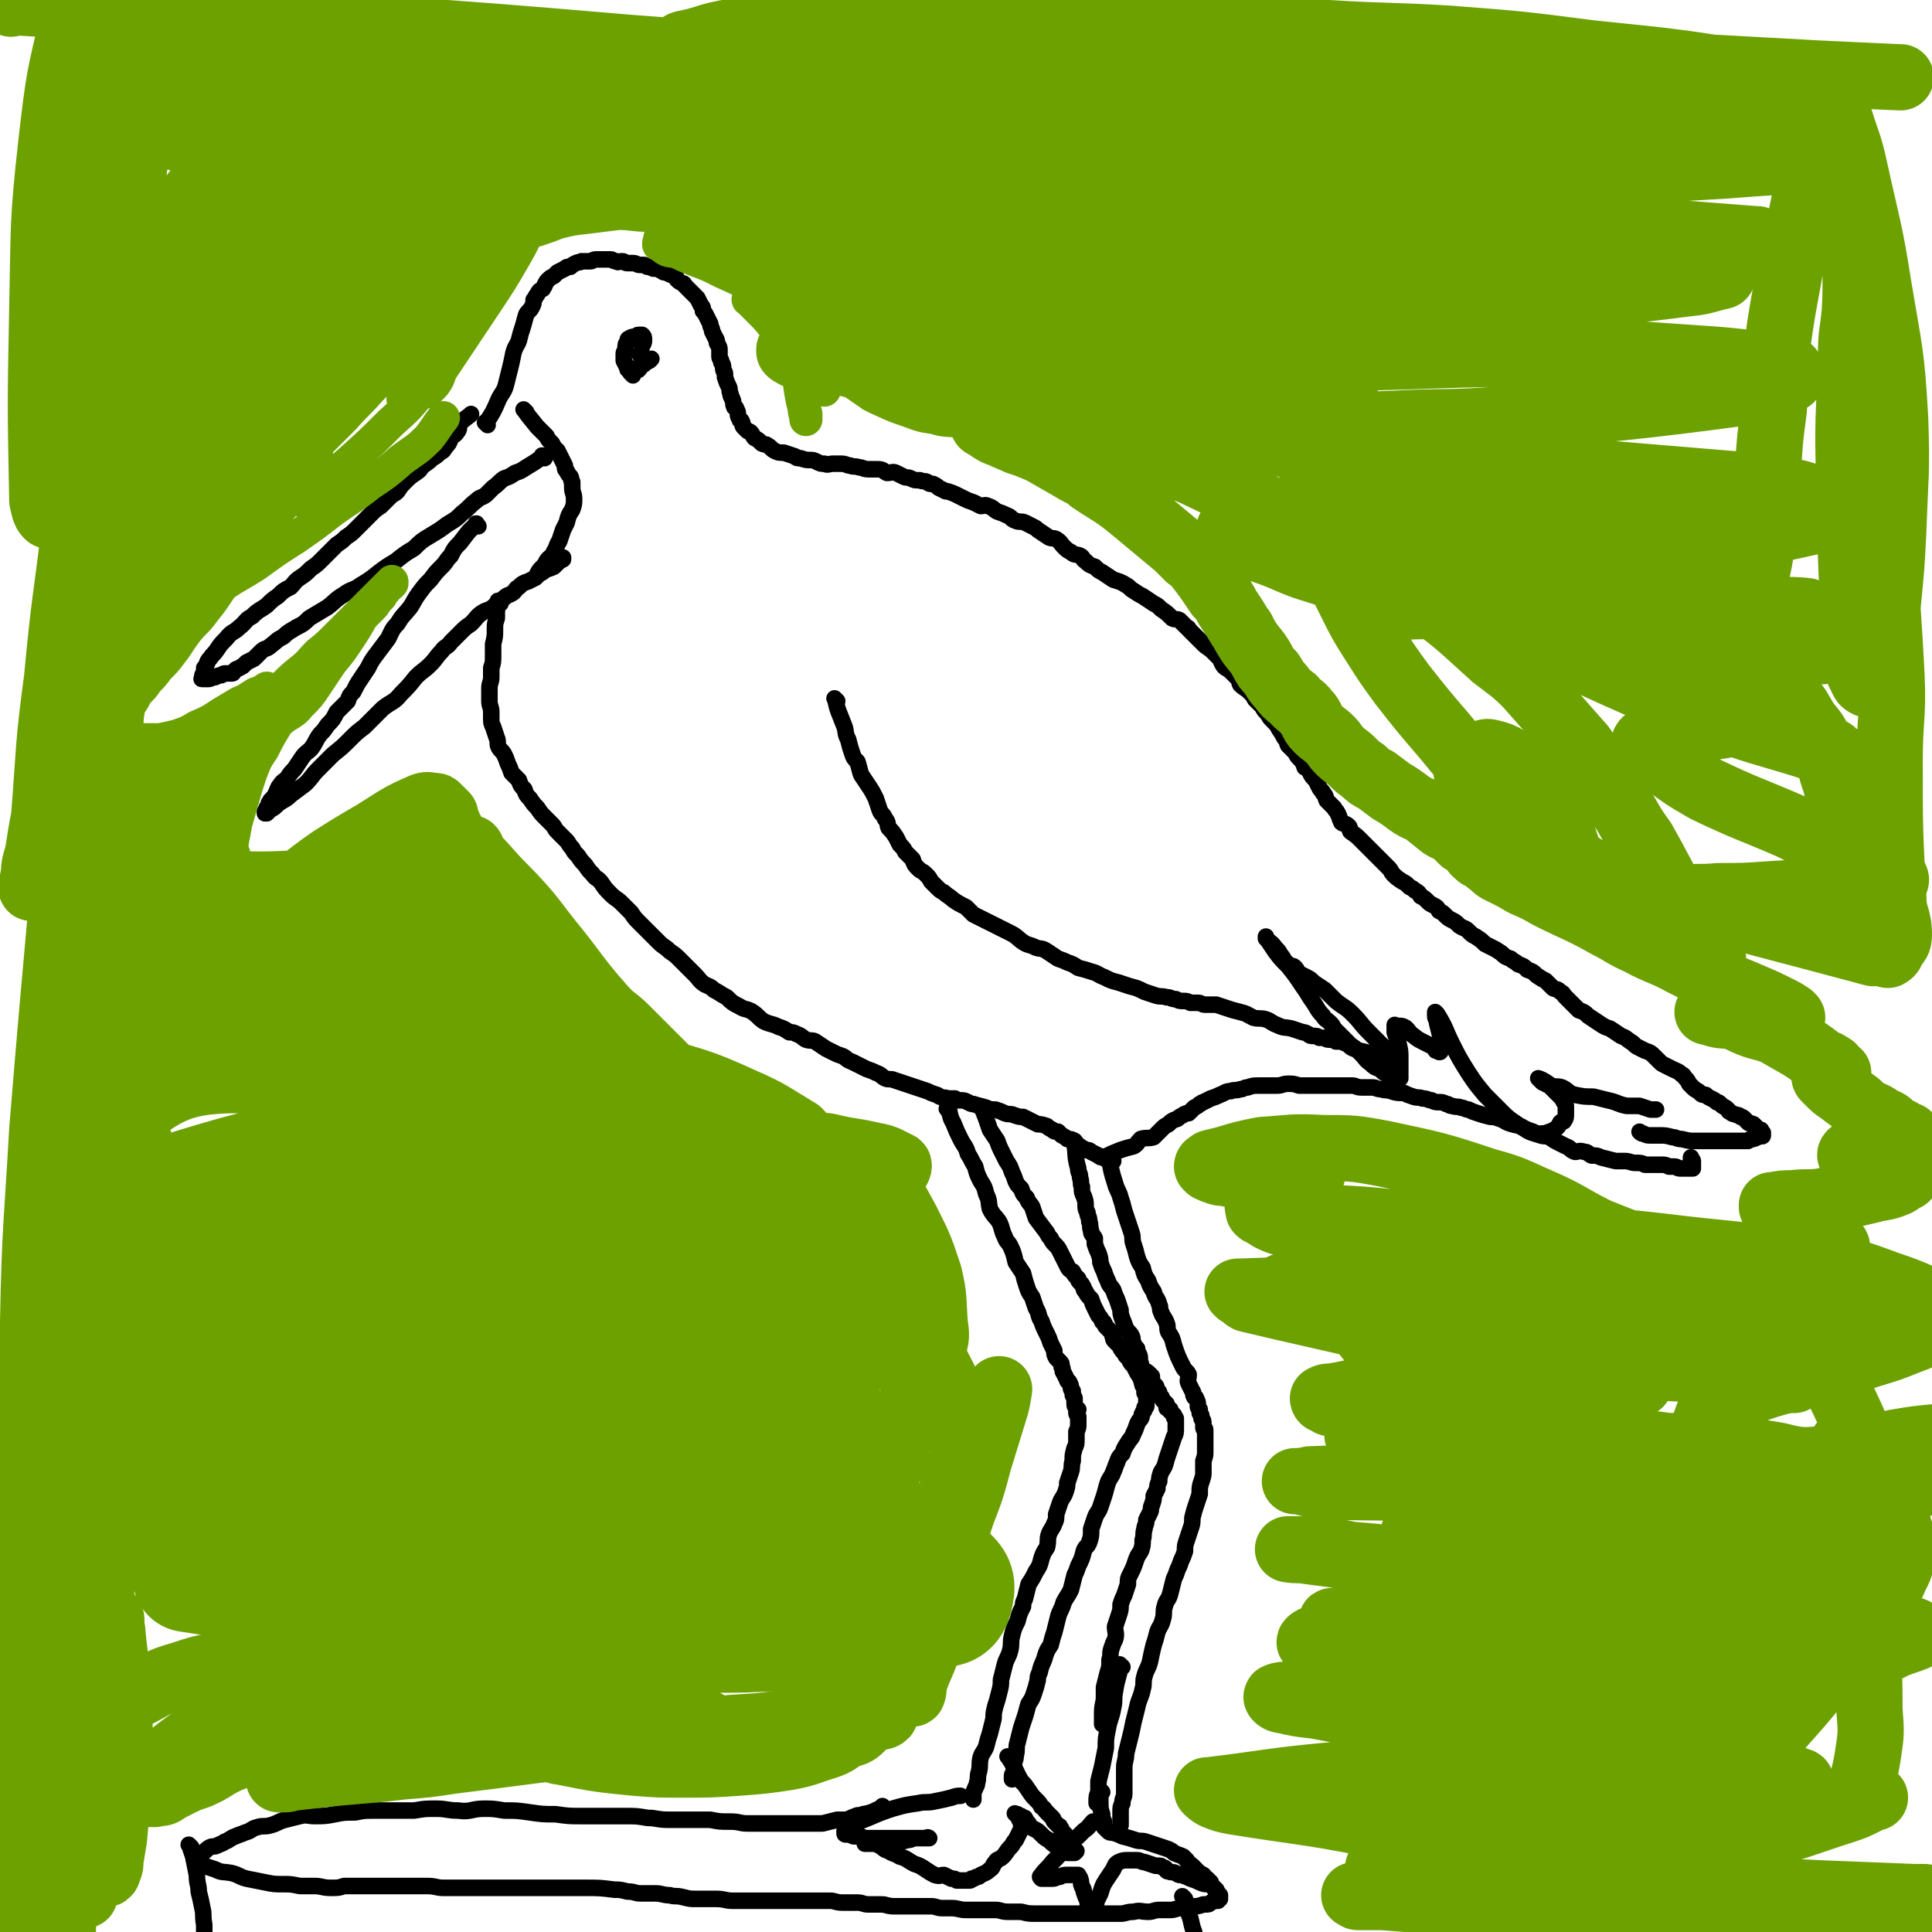 <svg viewBox='0 0 1050 1050' version='1.1' xmlns='http://www.w3.org/2000/svg' xmlns:xlink='http://www.w3.org/1999/xlink'><g fill='none' stroke='#000000' stroke-width='9' stroke-linecap='round' stroke-linejoin='round'><path d='M265,231c-1,-1 -1,-1 -1,-1 -1,-1 0,0 0,0 0,0 0,0 0,0 0,0 0,0 0,0 -1,-1 0,0 0,0 4,-6 4,-6 7,-13 2,-4 3,-4 4,-8 1,-4 1,-4 2,-8 1,-4 1,-4 2,-9 1,-4 2,-4 3,-7 1,-4 1,-4 2,-7 1,-3 1,-4 2,-7 1,-2 2,-2 3,-4 1,-2 1,-2 1,-4 1,-1 1,-2 2,-3 1,-2 1,-2 3,-3 0,-1 1,-1 1,-2 1,-2 1,-2 2,-3 1,-1 1,-1 3,-2 1,-1 1,-1 2,-2 2,-1 2,-1 4,-2 1,-1 1,-1 3,-1 1,-1 1,-1 3,-2 2,-1 2,0 3,-1 3,0 3,0 5,0 1,0 1,-1 3,-1 1,0 1,0 2,0 2,0 2,0 3,0 1,0 2,0 3,0 1,0 1,1 3,1 1,1 1,0 3,0 2,0 1,1 3,1 2,0 2,0 3,0 2,0 2,1 4,1 0,0 1,0 2,0 1,0 1,1 2,1 1,0 1,0 3,1 1,0 1,0 1,0 2,0 2,0 3,1 1,0 1,1 2,1 0,0 0,0 1,0 1,0 1,1 2,1 1,1 2,0 3,1 1,1 0,1 1,2 1,1 1,1 3,2 1,0 1,1 1,1 2,2 2,2 3,3 1,1 1,1 2,2 1,1 1,1 2,2 1,2 1,2 2,4 1,1 1,1 1,3 1,1 1,1 2,3 1,2 1,2 2,4 0,2 1,2 1,4 1,2 1,2 2,4 1,1 0,2 1,3 1,2 1,2 1,3 0,2 0,2 0,4 0,1 1,1 1,3 1,1 1,2 1,3 0,2 1,2 1,3 0,1 0,1 0,2 1,3 1,3 2,5 1,2 0,2 1,4 0,2 1,2 1,3 1,2 0,2 1,4 0,1 1,0 1,1 1,2 1,2 1,3 0,1 0,1 1,3 0,1 1,0 1,1 1,1 0,2 1,3 1,1 1,1 2,2 1,1 1,0 2,1 1,1 1,2 2,3 2,1 2,1 4,3 2,1 2,0 3,1 2,1 2,2 4,3 2,1 2,1 5,1 3,1 3,1 6,2 1,1 1,1 3,1 3,1 3,1 5,1 2,0 2,0 4,1 2,1 2,1 4,1 2,1 2,0 5,0 2,0 2,0 4,0 3,0 3,1 5,1 2,1 2,0 5,1 2,0 2,1 5,1 3,0 3,0 5,0 3,0 3,1 5,2 3,0 3,-1 5,0 2,1 2,1 4,2 2,1 2,0 4,1 2,1 2,1 5,1 2,1 2,0 4,1 1,1 1,1 3,1 2,1 2,1 3,2 2,1 2,1 4,2 0,0 0,0 1,0 3,1 3,1 5,2 2,1 2,1 4,2 2,1 2,1 5,2 2,1 2,1 4,2 2,0 2,-1 4,0 3,1 3,2 5,3 3,1 3,1 5,2 3,1 2,2 5,3 2,1 3,0 5,1 2,1 2,1 4,2 2,1 2,1 3,2 3,2 3,2 6,4 2,1 2,0 4,1 3,2 2,2 4,4 2,2 2,2 4,3 2,2 3,1 5,2 2,1 1,2 3,3 2,2 2,2 5,3 2,2 2,2 4,3 3,2 3,2 6,4 3,1 4,1 7,3 2,1 2,2 4,3 3,2 3,2 5,3 3,2 3,2 6,4 2,1 2,1 4,3 3,2 3,2 6,5 2,1 2,0 4,1 2,2 2,2 4,4 1,0 1,1 1,1 2,2 2,2 4,4 2,2 2,2 4,4 2,2 3,2 5,4 1,1 1,1 3,3 2,2 1,2 3,5 2,2 2,1 4,3 2,2 2,2 4,4 1,1 0,1 1,3 2,2 3,2 5,4 2,2 2,2 3,4 2,2 2,2 4,4 1,2 1,2 3,4 1,2 1,2 3,4 2,2 2,2 3,4 2,3 2,3 3,5 2,2 1,2 2,4 2,2 2,2 4,4 1,2 1,2 2,3 2,2 2,2 3,5 2,1 2,1 3,3 1,2 1,2 3,4 1,2 1,2 2,4 1,2 2,2 2,3 2,2 1,2 2,4 2,2 2,2 4,4 1,2 1,1 2,3 1,2 1,3 2,5 1,1 2,0 4,2 1,1 0,2 1,3 3,2 3,2 5,4 2,2 2,2 4,4 2,2 2,2 4,4 2,2 2,2 4,4 2,2 2,2 4,4 1,1 1,2 2,3 2,2 2,2 5,4 2,1 2,1 4,3 2,1 2,1 3,2 2,1 2,1 3,3 2,1 2,1 4,3 1,1 1,1 3,2 2,1 2,1 3,3 2,1 2,1 3,2 2,2 2,2 4,3 2,1 2,1 4,3 3,2 3,1 5,3 2,2 2,2 4,3 3,2 3,2 5,4 2,1 2,1 4,2 2,1 2,1 5,3 2,2 2,2 5,3 2,2 2,1 4,3 3,1 3,1 5,3 3,1 3,1 5,3 3,2 3,2 5,3 2,2 2,2 4,4 2,1 2,0 4,2 2,1 1,1 3,3 2,2 2,2 3,3 2,2 2,2 4,4 3,1 3,1 5,3 3,2 3,2 6,4 3,2 3,2 6,3 3,2 3,2 6,4 3,1 2,1 5,3 2,1 2,2 4,3 2,1 2,1 4,2 3,1 3,1 5,3 1,1 1,1 3,3 1,1 1,1 3,2 2,1 2,1 4,2 2,1 3,1 5,3 1,0 1,1 2,2 1,1 1,1 2,3 1,1 1,1 2,2 2,2 2,1 4,3 1,1 1,1 3,1 1,1 1,1 3,2 2,1 2,1 3,2 1,0 1,0 2,1 2,2 2,1 4,3 1,1 0,1 1,1 2,2 2,1 4,2 1,0 1,0 2,1 1,0 1,0 2,1 1,1 1,1 2,2 1,1 1,0 3,1 0,0 0,1 1,1 1,1 1,1 1,1 1,1 1,1 1,1 1,1 1,0 1,0 0,0 0,1 0,2 0,0 1,0 1,0 0,0 0,0 0,0 0,0 0,0 0,0 0,0 0,-1 0,0 -1,0 0,1 0,1 0,1 -1,0 -1,0 -1,0 -1,1 -2,1 -2,1 -2,1 -3,1 -1,0 -1,0 -2,1 -2,0 -2,0 -3,0 -2,0 -2,0 -4,0 -2,0 -2,0 -4,0 -2,0 -2,0 -3,0 -2,0 -2,0 -4,0 -3,0 -3,0 -5,0 -3,0 -3,0 -6,0 -3,0 -3,0 -7,-1 -3,0 -3,-1 -5,-1 -4,-1 -4,-1 -7,-1 -3,0 -3,0 -5,0 -2,0 -2,0 -4,-1 -1,0 -1,0 -2,-1 '/><path d='M296,249c-1,-1 -1,-1 -1,-1 -1,-1 0,0 0,0 0,0 0,0 0,0 0,0 0,0 0,0 -1,-1 0,0 0,0 -4,3 -4,3 -9,6 -3,2 -3,2 -6,3 -3,2 -3,2 -6,3 -3,2 -3,3 -6,5 -2,2 -2,2 -4,4 -3,2 -3,1 -5,3 -4,3 -4,4 -8,7 -3,3 -3,3 -8,6 -4,3 -4,3 -9,6 -5,3 -5,3 -9,7 -5,3 -5,3 -10,7 -5,3 -5,3 -9,6 -5,4 -5,4 -10,7 -4,3 -5,2 -9,5 -5,3 -5,4 -9,7 -5,3 -5,3 -10,6 -3,3 -3,3 -7,5 -3,2 -4,2 -7,5 -4,2 -3,2 -7,5 -2,2 -3,1 -5,3 -2,2 -2,2 -4,4 -2,1 -2,1 -4,2 -1,1 -1,1 -2,2 -1,0 -1,1 -2,1 -1,1 -1,0 -2,1 0,0 0,0 -1,1 0,0 0,0 0,0 0,0 0,1 -1,1 -1,0 -1,0 -1,0 -1,0 -1,0 -1,0 -1,0 -1,0 -2,0 -1,0 -1,1 -2,1 -1,0 -1,0 -3,1 0,0 0,0 -1,0 -2,1 -2,1 -3,1 -1,0 -1,0 -1,0 -1,0 -1,0 -1,0 0,0 0,0 0,0 -1,0 -1,0 -1,0 -1,0 0,0 0,-1 0,0 0,-1 0,-1 1,-2 1,-2 1,-4 2,-2 1,-3 3,-5 2,-3 2,-2 4,-5 2,-3 2,-3 5,-6 3,-4 4,-3 7,-6 4,-3 3,-4 7,-6 4,-4 4,-3 8,-6 3,-3 3,-3 6,-5 3,-3 3,-3 7,-5 2,-2 2,-3 5,-5 3,-2 3,-2 6,-5 3,-2 3,-2 6,-5 2,-2 2,-2 4,-4 2,-2 2,-2 4,-4 3,-2 3,-2 5,-4 3,-2 3,-2 5,-4 3,-3 3,-3 5,-5 2,-2 2,-2 4,-4 2,-2 2,-2 5,-4 2,-2 2,-2 5,-5 2,-2 2,-1 4,-3 2,-3 2,-3 4,-5 3,-3 3,-3 6,-5 3,-2 2,-2 4,-4 3,-2 3,-2 5,-4 2,-1 2,-1 4,-3 2,-1 2,-1 3,-3 2,-2 2,-2 3,-5 2,-2 2,-1 4,-4 1,-2 0,-2 1,-4 3,-3 4,-3 6,-5 '/><path d='M260,286c-1,-1 -1,-1 -1,-1 -1,-1 0,0 0,0 0,0 0,0 0,0 0,0 0,-1 0,0 -5,4 -5,5 -9,10 -3,3 -3,3 -5,7 -3,3 -2,3 -5,6 -3,3 -3,3 -6,7 -3,3 -3,3 -6,7 -3,4 -3,5 -5,8 -4,5 -4,4 -7,9 -3,3 -3,4 -5,8 -3,4 -3,4 -6,8 -3,4 -3,4 -5,8 -2,3 -2,3 -4,6 -2,3 -2,3 -4,7 -2,2 -2,2 -3,5 -3,3 -3,3 -6,6 -2,4 -2,4 -5,7 -2,3 -2,3 -4,5 -3,4 -2,4 -5,8 -2,2 -3,2 -5,5 -2,3 -2,3 -4,6 -2,2 -2,2 -4,5 -2,2 -2,1 -4,4 -1,1 -1,2 -2,4 -1,2 -1,2 -3,4 0,1 -1,1 -1,2 0,1 0,1 -1,2 0,0 0,1 0,1 0,1 -1,1 -1,1 0,0 0,0 0,1 0,0 0,0 0,0 0,0 1,0 1,0 1,-1 1,-1 2,-2 2,-1 2,-1 4,-3 4,-3 4,-2 7,-5 4,-3 4,-3 8,-6 4,-4 3,-4 7,-8 4,-4 4,-4 8,-8 5,-4 5,-4 9,-8 4,-4 4,-4 8,-7 5,-5 5,-5 10,-10 5,-4 6,-3 10,-8 4,-4 4,-4 8,-9 4,-4 4,-3 8,-7 3,-3 3,-4 6,-7 2,-3 3,-2 5,-5 3,-3 3,-3 5,-5 3,-3 3,-3 6,-5 3,-3 3,-4 6,-6 3,-2 4,-1 7,-4 3,-1 2,-2 5,-4 2,-2 2,-1 5,-3 2,-2 1,-2 3,-3 2,-2 2,-2 5,-3 2,-1 2,-1 4,-2 1,-1 1,-1 2,-2 2,-1 2,-1 3,-2 2,-1 3,-1 5,-2 1,-1 1,-1 2,-2 1,-1 1,-1 3,-2 0,0 0,-1 0,-1 '/><path d='M272,328c-1,-1 -1,-1 -1,-1 -1,-1 0,0 0,0 0,0 0,0 0,0 0,0 0,-1 0,0 -1,3 -1,4 -1,9 -1,3 -1,3 -1,6 0,4 0,4 -1,8 0,3 0,3 0,6 0,4 0,4 -1,7 0,3 0,3 0,5 0,3 -1,3 -1,6 0,2 0,2 0,4 0,2 0,2 0,3 0,3 1,3 1,6 0,1 0,1 0,3 0,3 0,3 1,5 1,3 1,3 2,6 1,2 0,3 1,5 1,2 2,2 3,4 1,2 1,2 2,5 1,2 1,2 2,5 2,2 2,2 4,4 1,3 1,3 3,5 1,3 1,3 3,5 2,3 2,3 4,5 2,3 2,3 4,5 2,2 2,2 4,4 2,2 1,2 3,4 2,2 2,2 5,5 1,1 1,2 3,4 1,2 1,2 3,4 2,3 2,3 4,5 2,3 2,3 4,5 2,3 3,2 5,5 2,3 2,3 5,6 3,3 3,2 6,5 3,3 3,3 5,5 2,3 2,3 4,5 3,3 3,3 5,5 3,3 3,3 6,6 3,3 3,2 6,5 3,2 3,2 6,5 2,2 2,2 4,4 2,2 2,2 4,4 2,2 2,3 5,5 2,1 3,1 5,3 4,2 3,2 7,4 3,3 3,3 7,5 3,2 4,1 7,3 3,2 3,3 6,5 4,2 4,1 8,3 3,1 3,1 6,3 2,0 2,0 4,1 3,1 3,2 5,3 3,1 3,0 5,1 3,2 3,2 6,4 2,1 2,1 4,2 2,1 2,1 5,2 2,1 2,2 5,3 2,1 2,1 4,2 2,1 2,1 4,2 3,1 3,1 5,2 3,1 3,2 5,3 2,1 3,0 5,1 3,1 3,1 6,2 3,1 3,1 6,2 3,1 3,1 6,2 2,1 2,1 5,2 1,0 1,1 2,1 2,1 2,0 4,1 2,0 2,0 4,0 1,1 1,1 3,1 2,0 2,0 4,1 2,1 2,1 3,1 3,1 4,1 7,2 2,1 3,1 5,1 3,1 3,1 5,2 3,1 3,0 5,1 3,1 3,1 5,1 2,1 2,1 4,2 2,1 2,1 4,2 2,0 2,0 5,1 1,1 1,1 3,2 1,1 1,1 3,1 1,1 1,1 2,2 2,1 2,1 3,2 2,0 2,0 4,1 1,1 1,2 3,3 1,1 2,1 3,2 2,0 2,0 3,1 2,1 2,1 4,2 1,1 1,1 3,1 1,1 2,1 3,1 1,0 1,1 2,1 '/><path d='M601,630c-1,-1 -1,-1 -1,-1 -1,-1 0,0 0,0 4,-2 4,-2 9,-4 3,-1 3,-1 7,-2 2,-1 2,-2 4,-4 3,-1 4,0 7,-1 2,-2 2,-2 4,-4 2,-2 2,-2 4,-3 2,-2 2,-2 5,-3 1,-1 1,-1 3,-2 1,-1 2,-1 3,-1 2,-2 2,-2 3,-3 2,-1 2,-1 3,-2 1,0 1,-1 2,-1 2,-1 2,-1 4,-2 3,-1 3,-1 5,-2 3,-1 3,-2 6,-2 2,-1 2,0 5,-1 2,0 2,-1 4,-1 3,-1 3,-1 6,-1 3,0 3,0 5,0 3,0 3,0 5,0 3,0 3,-1 6,-1 3,0 3,0 6,1 2,0 2,0 5,0 3,0 3,0 5,0 2,0 2,0 4,0 3,0 3,0 5,0 3,0 3,0 5,0 3,0 3,0 5,0 2,0 2,1 5,1 3,0 3,0 6,0 2,0 2,1 5,1 2,1 2,0 5,1 3,1 3,1 7,1 2,1 2,1 5,2 3,1 3,0 5,1 3,0 3,1 5,1 2,1 2,1 4,1 2,0 2,0 4,1 2,0 1,1 3,1 3,1 3,0 5,1 2,0 2,1 4,1 2,1 2,1 5,2 3,1 3,1 7,2 2,0 2,0 5,1 3,1 3,2 7,3 3,1 3,0 6,2 2,1 2,1 5,2 2,1 2,1 4,2 3,1 3,0 5,1 3,2 3,2 5,3 2,1 2,1 4,2 3,1 2,2 5,3 2,0 2,-1 5,0 2,0 2,1 4,2 3,0 3,0 5,1 4,1 4,1 8,2 3,0 3,0 5,0 3,0 3,1 6,1 3,0 3,0 5,1 2,0 2,0 5,0 2,0 2,0 4,0 2,0 2,0 4,1 2,0 2,0 3,0 2,0 1,1 3,1 1,0 1,0 2,0 1,0 1,0 2,0 1,0 1,0 2,0 0,0 0,0 1,0 0,0 0,0 0,0 0,0 0,0 0,0 0,0 0,0 0,-1 0,-1 0,-1 0,-3 0,-1 -1,0 -1,-1 0,-1 0,-1 0,-1 '/><path d='M516,604c-1,-1 -1,-1 -1,-1 -1,-1 0,0 0,0 0,0 0,0 0,0 0,0 0,0 0,0 -1,-1 0,0 0,0 2,3 1,4 3,7 2,5 2,5 4,9 2,4 3,4 4,8 2,3 2,4 4,7 1,4 1,4 3,8 2,3 2,3 3,7 2,4 1,4 2,8 2,4 3,4 5,7 2,4 1,4 3,8 1,3 2,3 3,5 2,4 2,5 3,9 2,3 2,3 4,6 1,4 1,4 2,7 1,3 1,3 3,6 1,3 1,3 2,6 2,3 1,4 3,7 1,3 1,3 3,7 1,2 1,2 2,5 1,2 1,2 2,4 0,2 0,2 1,4 1,1 1,1 2,2 1,1 1,1 1,3 1,1 0,2 1,3 1,2 1,2 2,4 0,1 1,1 1,1 1,2 1,2 1,3 0,1 0,1 1,2 0,1 0,1 0,2 0,1 1,1 1,2 0,1 0,1 0,2 0,0 0,0 0,1 0,2 1,2 2,3 0,0 -1,0 -1,0 0,1 0,1 0,2 0,1 1,1 1,2 0,0 0,0 0,1 0,2 0,2 0,3 0,2 0,2 -1,4 0,2 0,2 0,4 0,3 0,3 -1,5 -1,4 -1,3 -1,7 -1,3 0,3 -1,6 -1,3 -1,3 -2,6 0,2 0,2 -1,5 -1,3 -2,3 -3,6 -1,3 -1,3 -2,6 0,3 0,3 -1,5 -1,3 -2,3 -3,6 -1,3 0,3 -1,7 -2,3 -2,3 -3,6 -1,4 -1,4 -3,7 -2,4 -2,4 -4,7 -1,4 -1,4 -2,8 -1,2 -1,2 -1,4 -2,4 -2,4 -3,8 -2,4 -2,4 -3,8 -1,4 0,4 -1,8 -1,4 -2,4 -3,8 -1,4 -1,4 -2,8 0,3 0,3 -1,7 -1,4 -1,4 -2,7 -1,4 -1,4 -1,7 -1,4 -1,4 -2,8 -1,3 -1,3 -2,7 -1,3 -2,3 -3,6 -1,4 0,4 -1,8 -1,3 0,3 -1,6 0,2 -1,2 -1,3 -1,2 -1,2 -1,3 0,1 0,1 0,1 0,1 0,1 0,2 '/><path d='M535,604c-1,-1 -1,-1 -1,-1 -1,-1 0,0 0,0 0,0 0,0 0,0 0,0 0,0 0,0 -1,-1 0,0 0,0 2,5 2,5 4,11 2,3 2,3 4,6 1,3 1,3 3,7 1,2 1,2 2,4 2,3 2,3 3,6 1,2 1,2 2,5 1,2 1,2 3,4 1,3 1,3 3,5 1,3 2,3 3,5 1,3 1,3 2,6 3,4 3,4 6,8 0,0 0,0 0,0 1,2 1,2 2,3 1,2 1,2 2,3 2,2 2,2 3,4 1,2 1,2 2,4 1,2 1,2 2,4 1,2 1,2 3,3 1,2 1,2 3,4 0,1 0,1 1,2 1,1 1,1 2,3 0,1 0,1 1,2 1,2 1,2 3,4 1,3 1,3 2,5 1,2 1,2 2,4 1,1 1,1 2,3 0,1 1,0 1,1 1,1 0,1 1,2 1,1 1,1 2,2 0,0 0,0 1,1 1,1 0,1 1,3 0,1 0,1 1,2 2,2 2,2 3,3 0,1 0,1 1,2 0,1 1,0 1,1 1,1 0,1 1,2 1,1 1,1 1,1 1,1 1,1 1,1 0,1 0,1 1,2 0,1 1,0 1,1 1,2 1,2 2,4 2,3 2,3 3,7 1,1 1,1 1,2 0,1 0,1 0,2 0,0 1,0 1,1 0,1 0,1 0,2 0,1 0,1 0,1 0,1 0,1 0,2 0,1 0,1 0,1 0,1 -1,1 -1,1 0,1 0,1 0,1 0,1 -1,1 -1,2 -1,1 0,1 -1,3 -1,1 -1,1 -2,3 -1,3 -1,3 -2,5 -1,3 -2,3 -3,5 -2,3 -2,3 -3,6 -2,2 -2,2 -3,5 -1,2 -1,3 -2,5 -1,3 -2,3 -3,6 -1,3 -1,4 -2,7 -1,3 -1,3 -2,6 -1,3 -2,3 -3,6 -1,3 -1,3 -2,6 0,4 0,4 -1,7 -1,3 -2,2 -3,5 -1,4 -1,4 -3,8 -1,3 -1,3 -2,5 -1,4 -1,4 -2,8 -2,4 -2,3 -4,7 -1,4 -2,4 -3,8 -1,4 -1,4 -2,8 -1,3 -1,3 -2,7 -2,3 -2,3 -3,6 -1,4 -2,4 -3,9 -1,2 -1,2 -1,4 -1,4 -1,4 -2,7 -1,3 -1,3 -3,6 -1,3 -1,4 -2,7 -1,3 -1,3 -2,6 -1,4 -1,4 -2,8 -1,3 0,4 -1,7 0,3 -1,3 -1,5 0,2 0,2 0,4 0,1 -1,1 -1,2 0,1 0,2 0,2 '/><path d='M604,632c-1,-1 -1,-1 -1,-1 -1,-1 0,0 0,0 0,0 0,0 0,0 0,0 -1,-1 0,0 1,5 1,6 3,12 1,4 2,4 3,8 1,3 1,3 2,7 1,3 1,3 2,6 1,3 1,3 2,6 1,3 0,3 1,6 1,3 1,3 2,7 1,3 1,3 3,6 1,4 1,4 3,7 1,3 1,3 3,6 1,4 2,3 3,7 1,2 0,2 1,4 1,3 2,3 3,6 1,2 0,3 1,5 2,3 2,3 3,7 2,6 2,6 5,12 1,2 2,2 3,4 0,3 -1,3 0,5 1,2 1,2 2,4 1,1 0,2 1,3 0,1 1,0 1,1 1,2 1,2 1,4 0,1 0,1 1,2 0,1 0,1 0,2 1,1 1,1 1,3 1,1 1,1 1,3 0,0 0,0 0,1 0,0 0,0 0,1 0,1 1,0 1,1 0,1 0,1 0,2 0,0 0,0 0,1 0,0 0,0 0,1 0,1 0,1 0,1 0,0 0,0 0,0 0,1 0,1 0,1 0,1 0,1 0,1 0,1 0,1 0,1 0,2 0,2 0,4 0,2 0,2 -1,5 0,3 0,3 0,6 0,2 0,2 -1,5 -1,3 -1,3 -1,7 -1,3 -1,3 -2,6 -1,3 -1,3 -2,7 0,3 0,3 -1,6 -1,3 -1,3 -2,6 -1,3 -1,3 -1,6 -1,3 -1,3 -2,5 -1,3 -1,3 -2,5 -1,3 -1,3 -2,5 -1,4 -1,4 -2,8 -1,4 -2,3 -3,7 -1,3 0,4 -1,7 -1,4 -2,4 -3,7 -1,4 -1,4 -2,7 -1,4 -1,4 -2,9 -1,4 -2,4 -3,8 -1,3 0,4 -1,7 -1,5 -2,5 -3,10 -1,4 -1,4 -2,8 -1,5 -1,5 -2,9 -1,4 -1,4 -2,8 0,4 -1,4 -1,8 0,4 0,4 0,8 0,3 0,3 0,6 0,2 -1,2 -1,5 -1,2 -1,2 -1,5 0,1 0,2 0,3 0,1 0,1 0,2 0,1 0,1 0,2 0,0 0,0 0,0 '/><path d='M585,623c-1,-1 -1,-1 -1,-1 -1,-1 0,0 0,0 1,6 0,6 2,13 0,3 1,2 1,5 1,3 0,3 1,5 0,3 0,3 1,5 1,3 1,3 1,5 0,2 0,2 1,4 0,2 1,2 1,5 1,2 0,2 1,5 0,2 1,2 2,4 0,1 0,1 0,3 1,3 1,3 2,5 1,3 1,3 1,5 1,3 1,3 2,5 1,3 1,3 2,5 1,3 1,2 3,5 1,3 1,3 2,5 1,3 1,3 2,6 0,2 0,2 1,5 1,2 1,3 2,5 1,2 2,2 3,4 1,2 0,2 1,4 1,2 1,2 2,3 0,2 0,2 1,3 1,2 0,3 1,5 0,1 0,1 1,3 1,1 2,1 3,2 1,1 1,1 2,2 0,1 0,2 0,3 1,1 1,1 2,2 1,1 0,1 1,3 0,0 1,0 1,1 0,1 0,1 1,2 0,0 0,0 0,0 1,1 0,1 1,2 1,1 1,1 2,2 0,0 0,0 0,0 0,1 0,1 0,2 0,1 1,0 2,1 0,0 0,1 0,1 1,1 1,1 2,2 0,0 0,0 0,0 0,0 0,1 0,1 0,1 1,0 1,1 0,0 0,1 0,1 0,1 0,1 0,1 0,0 0,0 0,0 0,1 0,1 0,2 0,0 0,0 0,1 0,3 0,3 -1,5 -1,3 -1,3 -2,6 -1,3 -1,3 -2,6 -1,4 -1,4 -3,7 -1,3 -1,3 -1,5 -1,2 -1,2 -1,4 -1,2 -1,2 -2,4 0,2 0,2 -1,5 -1,2 0,2 -1,4 -1,2 -1,2 -2,4 0,3 -1,3 -1,5 -1,3 0,3 -1,6 0,3 0,3 -1,6 -2,3 -2,3 -3,6 -1,3 -1,3 -3,7 -1,2 -1,2 -1,5 -1,3 -1,3 -2,6 -1,2 -1,2 -2,5 0,3 0,3 -1,6 -1,3 -1,3 -2,6 0,3 1,4 0,7 -1,2 -1,2 -2,5 -1,3 0,3 -1,6 0,4 0,4 -1,7 -1,4 -1,4 -2,8 0,2 0,2 0,5 0,4 -1,4 -1,9 0,2 0,2 0,3 0,1 0,1 0,3 '/><path d='M610,906c-1,-1 -1,-1 -1,-1 -1,-1 0,0 0,0 0,0 0,0 0,0 0,0 0,0 0,0 -1,-1 0,0 0,0 -1,7 -2,7 -3,14 -1,5 0,5 -1,9 -1,6 -2,6 -3,12 -1,5 -1,5 -1,10 -1,5 -1,5 -2,10 -1,4 -1,4 -2,8 0,2 0,2 0,5 0,2 -1,2 -1,5 0,1 0,1 0,2 0,0 0,0 0,0 '/><path d='M286,224c-1,-1 -1,-1 -1,-1 -1,-1 0,0 0,0 0,0 0,0 0,0 0,0 0,0 0,0 -1,-1 0,0 0,0 0,0 0,0 0,0 0,0 -1,-1 0,0 2,3 3,4 7,9 2,2 2,2 5,5 1,2 1,2 3,4 1,2 1,2 3,4 1,2 1,2 2,4 1,2 1,2 2,4 0,2 0,2 1,3 1,2 1,2 2,3 1,2 0,2 1,3 0,2 0,2 0,3 0,3 1,3 1,6 0,3 0,3 -1,6 -2,3 -2,3 -3,7 -1,2 -1,2 -2,4 -1,3 -1,3 -2,6 -2,3 -1,3 -3,6 -1,3 -2,2 -4,5 -1,2 -1,2 -2,3 -2,2 -2,2 -3,4 '/><path d='M344,204c-1,-1 -1,-1 -1,-1 -1,-1 0,0 0,0 0,0 0,0 0,0 0,0 0,0 0,0 -1,-1 0,0 0,0 4,-3 4,-4 9,-8 1,0 1,0 2,0 0,0 0,0 0,0 0,0 0,0 0,0 -1,1 -1,1 -1,1 -2,1 -2,1 -3,2 -2,1 -2,2 -3,3 -1,0 -1,0 -2,0 -1,1 -1,1 -1,1 -1,0 -1,0 -2,-1 -1,0 -1,0 -1,-1 -1,-2 -1,-2 -2,-4 0,-2 0,-2 0,-4 0,-1 1,-1 1,-3 0,-2 0,-2 1,-3 0,-1 0,-2 1,-2 1,-1 2,-1 3,-1 1,0 1,-1 2,-1 1,0 1,0 2,0 0,0 0,0 0,0 1,1 1,1 1,3 0,1 0,1 -1,3 0,0 0,0 0,0 '/><path d='M349,194c-1,-1 -1,-1 -1,-1 -1,-1 0,0 0,0 0,0 0,0 0,0 0,0 0,0 0,0 -1,-1 0,0 0,0 '/><path d='M455,381c-1,-1 -1,-1 -1,-1 -1,-1 0,0 0,0 0,0 0,0 0,0 0,0 -1,-1 0,0 1,6 2,7 5,15 1,3 0,3 2,7 1,4 1,4 2,7 1,3 1,3 3,5 1,3 1,4 2,7 2,3 2,3 4,6 2,3 2,3 4,7 1,3 1,3 2,6 1,3 2,2 3,5 2,2 1,3 2,5 2,2 2,2 4,5 1,2 1,2 2,4 2,2 2,2 3,4 2,2 2,2 4,4 1,3 1,3 3,5 2,2 2,1 4,3 2,2 2,2 3,4 2,2 2,2 3,3 2,2 2,2 4,3 2,2 3,2 5,4 3,2 3,2 7,4 2,2 2,2 4,4 4,2 4,2 8,4 6,3 6,3 12,6 4,2 4,3 7,5 3,2 3,1 7,3 3,1 3,0 6,2 3,2 3,2 6,4 3,1 3,1 5,2 3,1 3,1 6,3 4,1 4,1 7,2 4,1 4,2 7,3 4,2 4,2 8,3 3,1 3,1 6,2 4,1 4,1 8,3 3,1 3,1 6,2 3,1 3,0 6,1 3,0 2,1 5,1 2,1 2,1 4,1 2,0 2,0 4,1 2,0 2,0 4,0 2,0 2,1 4,1 3,0 3,0 6,0 3,1 3,1 6,2 3,1 3,1 7,2 4,1 3,1 7,3 3,1 4,0 7,1 3,1 3,2 6,3 4,2 4,1 8,2 3,1 3,1 6,2 1,0 1,0 3,1 1,1 1,1 3,1 2,0 2,0 3,1 1,0 1,0 3,0 1,1 1,1 3,1 2,0 2,0 3,1 3,0 3,0 5,1 3,1 2,2 5,3 5,2 5,1 10,3 2,1 2,1 4,2 2,0 2,0 4,0 1,1 1,1 2,1 1,0 1,0 2,1 0,0 0,0 1,0 0,0 0,0 0,0 0,-1 0,-1 0,-1 -1,-1 -1,-1 -1,-1 -3,-3 -3,-3 -6,-6 -4,-4 -4,-4 -8,-8 -5,-5 -4,-5 -9,-10 -4,-4 -4,-3 -9,-7 -3,-3 -3,-3 -6,-6 -3,-2 -3,-2 -6,-4 -2,-2 -2,-2 -4,-3 -2,-1 -2,-1 -4,-2 -1,-1 -1,-2 -2,-3 -1,-1 -1,-1 -2,-1 -2,-1 -2,-1 -3,-2 -2,-2 -1,-2 -3,-4 -1,-2 -1,-2 -3,-4 -2,-3 -2,-2 -5,-5 0,0 0,0 0,0 0,-1 0,-1 0,-1 0,0 0,1 1,2 2,3 2,3 4,6 3,4 3,4 7,8 4,5 4,5 8,11 3,4 3,5 6,9 2,3 2,4 5,7 1,2 2,2 4,4 1,1 1,1 2,3 1,1 1,1 2,2 2,2 2,2 3,3 2,2 2,2 4,4 3,2 3,2 6,5 2,2 2,3 5,5 2,2 2,2 5,3 2,2 2,2 4,3 1,1 1,0 2,1 2,1 2,1 3,1 1,0 1,0 2,0 0,0 0,-1 0,-1 0,-5 0,-5 0,-10 0,-4 0,-4 -1,-8 -1,-3 -1,-3 -2,-6 0,-2 0,-2 0,-4 0,0 0,0 0,0 0,0 0,0 0,0 2,1 3,0 5,1 2,1 2,2 4,4 3,2 2,2 6,4 2,1 2,1 4,2 2,1 2,1 3,2 0,1 0,1 1,1 1,1 2,1 2,0 0,-1 0,-1 0,-2 0,-3 0,-3 0,-5 -1,-4 -1,-4 -2,-8 0,-2 -1,-2 -1,-4 0,-1 0,-1 0,-2 0,0 0,0 0,0 1,1 1,1 1,1 5,8 4,8 8,16 4,8 4,8 9,16 4,6 4,6 9,12 5,5 5,5 10,10 4,4 5,4 9,7 4,2 4,3 8,4 2,1 2,0 4,0 3,0 3,-1 5,-1 1,-1 2,-1 3,-2 1,-1 1,-1 2,-3 1,-1 2,0 2,-1 1,-1 1,-2 1,-3 0,-1 0,-1 0,-1 0,-2 0,-2 0,-3 0,-2 0,-2 -1,-3 -1,-2 -1,-2 -3,-4 -1,-1 -1,-1 -2,-2 -1,-1 -1,-1 -3,-3 -1,-1 -1,0 -2,-1 -1,-1 -1,0 -2,-1 -1,-1 -1,-1 -1,-1 0,0 0,0 0,0 0,0 -1,-1 -1,-1 3,1 4,2 7,4 3,1 3,0 6,1 4,2 3,3 7,4 5,1 5,1 10,1 4,1 4,1 8,2 5,1 5,2 10,3 4,0 4,0 7,0 3,1 3,1 6,2 1,0 1,0 3,0 '/><path d='M549,956c-1,-1 -1,-1 -1,-1 -1,-1 0,0 0,0 0,0 0,0 0,0 0,0 0,0 0,0 -1,-1 0,0 0,0 4,6 3,6 7,13 2,2 2,2 4,5 2,3 2,3 4,5 2,2 2,2 3,4 2,1 1,1 3,3 1,1 1,1 3,3 1,1 0,1 1,2 1,1 1,1 2,2 1,1 1,0 1,1 1,1 1,1 1,2 1,1 1,1 2,2 0,0 0,0 0,1 1,1 1,1 1,2 1,0 1,0 1,1 0,1 1,0 1,1 1,1 0,1 1,2 0,1 0,1 0,1 0,1 1,1 2,1 0,0 -1,1 -1,1 0,0 0,0 0,0 0,0 0,0 -1,0 0,0 0,0 -1,0 -1,0 -1,0 -2,0 -1,0 -1,-1 -2,-2 -2,-1 -2,0 -3,-1 -3,-2 -3,-2 -5,-4 -2,-1 -2,-1 -4,-3 -2,-2 -2,-2 -4,-3 -2,-1 -2,-1 -3,-3 -1,-1 -1,-1 -2,-3 -1,0 -1,0 -2,-1 -1,0 -1,0 -2,-1 0,0 0,0 -1,0 0,0 0,0 0,0 0,0 0,0 0,0 0,0 -1,-1 0,0 0,0 1,1 2,2 0,0 0,1 0,1 1,1 1,1 1,2 0,1 0,1 0,1 0,2 0,2 -1,4 -1,2 -1,2 -2,4 -2,2 -1,2 -3,4 -2,2 -2,3 -4,5 -2,2 -3,1 -4,3 -2,2 -1,3 -3,4 -2,2 -3,2 -5,3 -1,1 -1,1 -2,1 -1,0 -1,1 -2,1 0,0 0,0 -1,0 0,0 0,1 -1,1 0,0 0,0 -1,0 0,0 0,0 -1,0 -1,0 -1,0 -2,0 -1,0 -1,0 -3,0 -1,-1 -1,-1 -3,-1 -2,-1 -2,-1 -4,-2 -2,0 -2,1 -5,0 -2,-1 -2,-1 -5,-3 -3,-2 -3,-2 -6,-3 -4,-2 -4,-3 -8,-4 -3,-2 -3,-1 -6,-3 -3,-1 -2,-1 -5,-3 -1,0 -1,-1 -3,-1 -1,0 -1,0 -3,0 0,0 0,0 0,0 -1,0 -1,0 -1,0 0,0 0,0 -1,0 0,0 0,0 0,0 0,0 0,0 1,0 1,0 1,0 3,0 3,0 3,-1 5,-1 4,0 4,0 8,0 3,0 3,0 6,-1 3,0 2,-1 5,-1 1,0 1,0 3,0 1,0 1,0 2,0 1,0 1,0 1,0 1,0 1,0 1,0 0,0 0,0 0,0 0,0 0,0 0,0 -1,-1 -1,0 -3,0 -8,0 -8,0 -16,0 -4,0 -4,0 -8,0 -4,0 -4,0 -8,0 -1,0 -1,-1 -3,-1 -1,0 -2,0 -3,0 -1,0 -1,-1 -2,-1 -1,0 -1,0 -2,0 0,0 0,0 0,0 -1,0 -1,0 -1,-1 0,0 0,-1 0,-1 1,-1 1,-2 3,-3 5,-2 5,-2 10,-4 7,-3 7,-3 13,-5 7,-2 7,-2 14,-3 4,-1 5,0 9,-1 5,-1 5,-1 9,-2 3,-1 3,-1 5,-1 0,0 0,0 0,0 '/><path d='M599,974c-1,-1 -1,-1 -1,-1 -1,-1 0,0 0,0 0,3 0,3 0,6 0,4 0,4 1,7 0,2 0,2 1,4 0,1 0,1 0,3 1,1 1,1 2,2 1,1 1,1 3,1 3,1 3,1 5,2 4,1 4,1 7,2 3,1 3,0 6,1 3,1 3,1 6,2 3,1 3,1 6,2 2,1 2,1 3,2 2,1 3,1 5,2 1,1 1,1 2,2 1,2 2,2 3,3 1,1 1,1 2,2 1,1 0,1 1,1 1,1 1,1 3,2 0,0 0,0 0,0 1,1 0,1 1,2 0,0 0,0 0,0 0,0 1,0 1,0 0,0 0,1 0,1 0,0 1,0 1,0 0,1 0,1 0,2 0,0 1,-1 1,-1 0,0 -1,1 -1,1 0,0 0,0 0,0 -2,0 -3,0 -5,-1 -2,-1 -2,-1 -5,-2 -2,-1 -2,-1 -5,-2 -2,0 -1,0 -3,-1 -2,-1 -2,0 -4,-1 -1,0 -1,0 -1,-1 -1,-1 -1,-1 -2,-1 -1,-1 -1,-1 -2,-1 -1,0 -1,0 -1,0 0,0 -1,0 -1,0 -3,-1 -3,-1 -6,-2 -2,0 -2,-1 -4,-1 -2,0 -2,0 -5,0 -2,0 -3,0 -5,1 -2,1 -2,2 -3,4 -2,3 -2,3 -4,6 -2,3 -2,4 -3,7 -1,2 -1,2 -2,4 0,1 0,1 -1,1 0,1 -1,1 -1,1 -1,0 0,1 -1,1 0,0 -1,0 -1,0 -1,-1 -1,-2 -1,-3 -1,-2 -1,-2 -2,-5 0,-2 -1,-2 -1,-3 -1,-2 0,-2 -1,-4 0,-1 -1,-1 -1,-1 -1,-1 0,-1 0,-1 -1,0 -1,0 -2,0 -2,0 -2,0 -4,0 -2,0 -2,0 -4,1 -2,0 -2,1 -4,1 -1,0 -1,0 -2,0 -1,0 -1,0 -3,0 -1,0 -1,0 -1,0 -1,-1 -1,-1 0,-2 2,-3 3,-3 6,-7 4,-4 4,-4 8,-9 5,-4 5,-4 9,-8 3,-2 3,-3 5,-5 0,0 0,0 0,0 '/><path d='M481,983c-1,-1 -1,-1 -1,-1 -1,-1 0,0 0,0 0,0 0,0 0,0 0,0 0,0 0,0 -1,-1 0,0 0,0 -5,2 -5,3 -11,4 -2,1 -2,0 -4,1 -3,1 -2,1 -5,2 -2,0 -2,0 -5,0 -4,1 -4,1 -8,2 -4,0 -4,0 -9,0 -5,0 -5,0 -10,0 -5,0 -5,0 -10,0 -6,0 -6,0 -12,0 -4,0 -4,-1 -9,-1 -6,0 -6,0 -11,-1 -6,0 -6,0 -11,0 -6,0 -6,0 -12,0 -6,0 -6,-1 -11,-1 -6,-1 -6,-1 -12,-1 -6,0 -6,0 -11,0 -7,0 -7,0 -13,0 -7,0 -7,0 -14,-1 -7,0 -7,0 -14,-1 -7,-1 -7,-1 -14,-1 -6,-1 -6,-1 -11,-1 -7,0 -7,2 -14,1 -6,0 -6,-1 -12,-1 -6,0 -6,0 -12,1 -6,0 -6,0 -11,0 -6,0 -6,0 -11,0 -5,0 -5,0 -10,1 -6,0 -6,0 -11,1 -5,1 -6,1 -11,1 -4,0 -4,-1 -8,0 -4,1 -4,1 -8,2 -4,1 -4,2 -8,3 -3,1 -4,0 -7,1 -4,1 -3,2 -7,3 -2,1 -3,1 -5,2 -3,1 -3,2 -6,3 -1,1 -2,1 -4,2 -2,1 -2,0 -4,1 -2,1 -2,2 -4,3 -1,1 -2,0 -3,1 0,0 0,0 -1,1 0,0 0,0 0,0 0,1 0,1 0,1 0,1 -1,1 0,2 2,1 2,1 5,2 3,1 3,1 6,2 4,2 4,1 9,2 4,1 4,2 8,3 5,1 5,1 10,2 5,1 5,1 10,1 4,0 4,0 9,1 4,0 4,0 8,0 4,0 4,1 9,1 4,0 4,0 7,-1 8,0 8,0 16,0 4,0 4,0 8,0 4,0 4,0 7,0 4,0 4,0 8,0 3,0 3,0 6,0 5,0 5,1 9,1 4,0 4,0 7,0 5,0 5,0 9,0 4,0 4,0 7,0 4,0 4,0 8,0 4,0 4,0 8,0 4,0 4,0 8,0 3,0 3,0 7,0 4,0 4,0 8,0 3,0 3,0 7,0 4,0 4,0 8,0 8,0 8,0 16,1 3,0 3,0 7,1 4,0 4,1 7,1 4,0 4,0 8,0 4,0 4,1 8,1 3,1 3,0 7,1 4,1 4,1 7,1 2,0 3,0 5,0 3,0 3,0 6,0 5,0 5,1 9,1 4,0 4,0 8,0 4,0 4,0 9,0 3,0 3,0 7,0 3,0 3,0 6,0 3,0 3,0 7,0 2,0 2,0 5,0 4,0 4,0 7,0 2,0 2,0 4,0 3,0 3,1 7,1 4,0 4,0 8,0 3,0 3,1 6,1 3,0 3,0 7,0 3,0 3,1 7,1 3,0 3,0 7,0 7,0 7,0 13,0 3,0 3,1 6,1 2,0 2,0 5,0 4,0 4,1 8,1 4,0 4,0 8,0 4,0 4,0 8,0 3,0 3,1 7,1 4,0 4,0 7,0 4,1 4,1 8,1 4,0 4,0 8,0 4,0 4,0 7,0 4,0 4,0 7,0 4,0 4,0 8,0 4,0 4,0 9,0 4,0 4,0 7,0 3,0 3,-1 7,-1 4,-1 4,0 8,0 3,0 3,-1 6,-1 3,0 3,0 6,0 3,0 3,-1 6,-1 2,0 2,0 4,-1 1,0 1,0 3,0 2,0 2,0 5,-1 0,0 0,0 1,0 2,0 2,0 3,-1 2,-1 2,-1 3,-1 1,0 1,0 1,0 0,0 0,-1 0,-1 0,0 1,0 1,0 0,0 0,-1 0,-1 0,-1 0,-1 0,-1 -1,-1 -1,-1 -2,-3 -1,0 -1,0 -1,-1 '/><path d='M104,1004c-1,-1 -1,-1 -1,-1 -1,-1 0,0 0,0 0,0 0,0 0,0 1,3 1,3 2,6 1,5 1,5 2,10 0,5 1,5 1,9 1,4 1,4 2,9 1,4 0,4 1,9 0,4 0,4 0,8 0,5 0,5 1,10 1,4 1,4 1,8 1,1 1,1 1,1 '/><path d='M644,1032c-1,-1 -1,-1 -1,-1 -1,-1 0,0 0,0 0,0 0,0 0,0 0,0 0,0 0,0 -1,-1 0,0 0,0 2,5 2,5 3,9 2,5 1,5 3,10 0,3 1,3 1,5 1,2 1,2 1,4 0,1 0,1 0,2 0,0 0,0 0,1 '/></g>
<g fill='none' stroke='#6CA100' stroke-width='36' stroke-linecap='round' stroke-linejoin='round'><path d='M6,2c-1,-1 -2,-2 -1,-1 0,0 -1,-1 0,0 97,6 98,6 196,14 70,5 70,5 141,11 56,4 56,6 112,9 54,3 55,1 109,3 51,1 51,2 103,3 76,1 76,0 153,-1 17,0 17,0 34,0 28,0 28,0 55,2 13,1 13,1 27,3 13,1 13,0 25,1 7,1 7,1 14,2 4,0 4,1 8,1 1,1 2,0 3,1 1,0 1,1 2,1 0,0 0,0 1,0 0,0 0,0 0,0 1,0 1,0 2,0 0,0 0,0 0,0 0,0 0,-1 0,-1 0,0 -1,0 -1,0 -13,-4 -13,-5 -27,-8 -48,-8 -48,-8 -97,-13 -39,-5 -39,-5 -78,-8 -33,-2 -33,-1 -65,-3 -30,-2 -30,-2 -59,-4 -48,-2 -48,-4 -96,-5 -35,-1 -35,0 -71,2 -39,1 -39,1 -78,4 -12,1 -12,1 -24,3 -10,2 -10,3 -19,5 -2,1 -2,0 -4,1 -1,0 -1,1 -1,1 0,0 1,0 1,0 37,3 37,5 74,5 118,1 118,-3 236,-3 64,0 64,1 128,4 90,4 90,4 180,9 22,1 42,2 44,2 '/><path d='M990,88c-1,-1 -1,-2 -1,-1 -26,1 -26,1 -52,3 -54,3 -54,4 -108,7 -38,2 -38,2 -77,4 -31,1 -31,1 -61,2 -21,0 -21,0 -42,0 -4,1 -8,0 -8,1 0,1 4,2 9,3 92,12 92,13 184,22 34,3 34,2 69,2 20,0 20,-1 41,-1 5,0 14,0 10,0 -52,-4 -61,-5 -123,-8 -56,-2 -57,-3 -113,-4 -61,-1 -61,0 -121,-1 -39,-1 -39,-1 -77,-2 -9,0 -26,0 -19,-1 47,-6 64,-6 127,-13 50,-5 50,-5 100,-11 56,-7 56,-8 111,-16 25,-3 25,-4 49,-7 4,-1 11,-1 7,-1 -50,-2 -57,-4 -115,-5 -68,-1 -68,0 -136,1 -51,0 -51,1 -102,1 -33,0 -33,0 -67,0 -25,0 -25,0 -51,0 -1,0 -1,0 -1,0 45,1 46,1 92,2 81,1 81,1 161,2 69,1 69,1 137,2 60,1 60,1 119,2 8,0 8,0 16,0 5,1 9,2 11,3 0,0 -3,0 -6,0 -74,1 -74,0 -147,2 -57,1 -57,1 -113,4 -50,2 -50,3 -99,6 -27,2 -27,2 -54,4 -40,3 -54,4 -81,8 -5,0 9,-1 16,0 1,0 -1,1 -1,2 0,1 0,1 1,1 109,13 109,13 218,24 46,5 46,4 93,8 22,1 22,1 44,2 10,1 10,1 21,2 3,1 3,1 7,1 0,0 0,0 0,0 -18,1 -18,2 -36,2 -67,1 -67,-1 -133,-1 -46,0 -46,0 -93,1 -39,1 -39,2 -77,3 -23,1 -23,1 -45,2 -9,0 -9,1 -18,1 -2,1 -5,1 -3,1 15,1 18,1 36,1 92,0 92,0 185,-1 57,0 57,0 113,-1 62,0 62,0 124,0 5,0 5,0 10,1 8,0 8,0 15,2 1,0 0,1 0,1 -9,2 -9,3 -19,4 -48,6 -49,6 -97,10 -50,5 -50,4 -100,8 -25,2 -25,2 -50,4 -38,4 -38,5 -76,10 -27,3 -29,3 -54,6 -2,0 2,0 2,0 0,1 -5,1 -3,2 60,1 63,1 125,2 21,0 21,0 42,-1 74,-1 74,-3 148,-3 29,0 29,0 57,2 30,2 30,2 59,6 3,0 3,1 4,3 0,1 0,2 -1,3 -11,4 -11,6 -23,7 -67,9 -68,8 -135,15 -26,2 -26,1 -51,2 -15,1 -15,0 -30,2 -26,2 -26,2 -52,5 -1,0 -2,0 -2,0 0,1 1,2 2,2 49,7 49,8 98,12 44,5 44,3 88,6 36,3 36,3 72,6 15,1 15,1 29,3 9,2 9,2 18,5 4,2 4,2 7,5 1,1 2,1 1,2 -2,3 -3,4 -8,5 -22,5 -22,5 -46,8 -51,7 -51,6 -103,10 -15,1 -15,0 -29,1 -13,1 -13,1 -25,3 -6,1 -11,1 -12,3 -1,1 5,2 9,3 57,11 57,14 115,22 14,2 14,-2 28,-2 19,-1 19,0 38,1 9,0 9,-1 19,0 2,0 2,1 4,2 1,0 2,0 2,0 -7,1 -8,1 -15,2 -16,1 -16,0 -32,1 -23,2 -23,1 -46,4 -15,1 -15,2 -30,5 -1,0 -1,0 -2,1 -1,0 -3,1 -2,2 0,1 2,1 5,2 30,8 30,8 61,16 16,4 16,3 32,8 5,1 5,1 10,3 2,1 2,1 3,3 0,1 0,1 -1,2 -1,2 -1,3 -2,3 -9,4 -10,4 -20,6 -20,4 -20,3 -40,7 -7,2 -8,2 -14,4 -1,1 0,2 1,3 4,4 4,4 8,7 12,9 12,9 24,16 23,11 23,10 46,20 12,6 12,5 24,11 9,5 9,5 17,10 7,3 8,2 15,6 1,1 2,2 1,3 0,1 -1,1 -3,1 -5,1 -5,1 -11,2 -9,1 -9,0 -19,1 -18,2 -18,2 -35,3 -14,1 -14,1 -28,1 -10,1 -12,0 -21,1 -1,0 1,1 2,1 2,1 2,1 4,2 34,10 35,10 69,19 15,4 15,4 30,8 '/><path d='M749,733c-1,-1 -1,-1 -1,-1 -1,-1 0,0 0,0 0,0 0,0 0,0 -2,-3 -3,-3 -5,-6 -2,-2 -2,-3 -3,-5 0,-2 -1,-3 0,-4 3,-4 4,-5 8,-6 17,-5 18,-6 35,-6 40,-1 40,1 79,4 23,3 23,4 45,8 26,4 26,2 51,8 15,3 15,4 28,9 4,2 11,5 8,5 -26,4 -34,3 -67,4 -13,1 -13,1 -26,0 -64,-7 -64,-6 -128,-16 -22,-3 -22,-4 -43,-9 -26,-6 -27,-6 -52,-12 -2,-1 -2,-2 -3,-3 -1,0 -2,0 -2,-1 -1,0 0,0 0,0 34,-1 34,-2 69,-2 42,-1 42,-1 84,1 63,3 63,4 126,9 8,0 8,0 16,1 8,2 8,2 16,5 1,0 1,0 2,1 1,1 2,2 1,2 -6,2 -7,2 -14,3 -17,2 -17,2 -35,2 -27,0 -27,-1 -54,-1 -9,0 -9,0 -17,0 -3,0 -4,0 -6,0 -1,0 0,1 0,1 36,9 36,10 73,18 20,5 20,4 41,8 0,0 0,0 0,0 '/><path d='M999,812c-1,-1 -1,-1 -1,-1 -3,-1 -3,0 -6,0 -51,-3 -51,-2 -102,-6 -26,-2 -26,-2 -51,-5 -12,-1 -12,-2 -23,-3 -4,-1 -4,-1 -8,-2 -1,0 -2,0 -2,0 0,0 1,0 1,0 32,6 32,7 64,12 38,6 38,6 76,11 17,2 17,1 34,4 14,2 14,2 27,5 5,0 5,0 9,1 1,0 3,0 2,1 -3,0 -4,0 -8,0 -52,-1 -52,-1 -103,-2 -15,0 -15,-1 -31,-1 -11,0 -11,0 -22,0 -6,0 -6,0 -12,0 -1,0 -1,0 -2,0 0,0 0,1 1,1 3,0 3,0 7,0 27,1 27,0 55,2 28,2 28,3 57,6 11,1 11,1 21,2 9,1 9,1 18,3 3,1 3,2 7,2 1,1 2,0 2,0 0,0 -1,1 -2,1 -8,1 -8,1 -16,1 -38,1 -38,1 -76,1 -20,1 -20,0 -41,0 -28,0 -28,0 -55,0 -5,0 -5,0 -10,1 -2,0 -5,0 -4,0 1,1 3,1 7,1 54,10 54,11 109,20 19,3 20,1 39,3 16,2 16,2 32,5 22,4 22,4 44,10 4,1 5,1 6,3 1,1 -1,1 -1,2 -5,2 -6,2 -11,4 -8,4 -8,4 -16,7 -25,8 -25,8 -50,14 -23,5 -23,5 -45,9 -22,5 -22,5 -45,9 -8,2 -8,1 -17,3 -7,2 -7,2 -14,4 -1,1 -2,1 -2,2 1,1 2,1 4,1 2,1 2,0 4,1 20,3 19,4 39,7 18,3 18,3 36,6 18,4 18,3 37,7 9,1 9,1 17,4 1,0 1,1 1,2 0,1 1,1 0,1 -16,9 -16,11 -33,17 -35,10 -36,9 -72,15 -31,5 -31,3 -63,6 -12,1 -12,1 -24,2 -18,1 -18,1 -36,3 -1,0 -1,1 -2,1 0,0 0,0 0,0 45,4 45,5 91,8 32,2 32,1 65,3 42,1 42,1 85,3 25,1 25,1 50,2 3,0 4,0 6,0 1,0 0,1 0,1 -5,1 -5,0 -10,0 -32,0 -32,0 -63,-1 -52,-1 -52,-2 -105,-2 -30,0 -30,1 -61,1 -21,1 -21,0 -41,1 -10,0 -10,0 -20,0 -4,0 -4,0 -8,0 -1,0 -1,-1 -2,-1 0,0 1,0 1,0 44,3 44,4 88,6 42,2 42,2 84,2 36,1 36,1 72,2 25,1 25,0 50,2 6,0 14,2 12,3 -9,1 -17,0 -34,0 -38,-1 -38,-2 -76,-3 -22,-1 -22,0 -43,-1 -22,-1 -22,-1 -44,-2 -11,-1 -11,-2 -23,-2 -3,-1 -3,0 -5,0 '/><path d='M875,965c-1,-1 -1,-1 -1,-1 -1,-1 0,0 0,0 -11,-1 -11,-2 -23,-3 -16,0 -16,0 -32,0 -12,0 -12,0 -23,1 -10,0 -10,1 -20,2 -7,0 -7,-1 -14,0 -9,1 -9,1 -17,3 -9,1 -9,1 -18,3 -7,1 -7,1 -14,2 -5,1 -5,1 -11,3 -4,0 -4,0 -7,1 -1,1 -3,1 -2,2 2,0 4,-1 8,-1 35,0 35,0 71,1 25,0 25,0 49,2 31,2 31,3 61,6 11,1 11,1 22,2 11,1 11,1 22,2 6,1 6,1 12,3 2,0 4,1 3,1 -23,4 -26,6 -52,6 -58,2 -58,2 -116,-2 -15,-1 -14,-4 -29,-7 -36,-7 -37,-6 -74,-12 -5,-1 -5,-1 -10,-3 -2,-1 -3,-2 -4,-3 0,0 1,0 1,0 33,-4 33,-5 65,-8 31,-3 31,-2 61,-4 26,-2 26,-3 52,-4 25,-1 25,0 51,0 10,0 10,0 20,0 2,0 2,0 4,0 1,0 2,0 2,0 1,0 0,0 -1,0 -5,-1 -5,-1 -10,-2 -34,-4 -34,-4 -68,-8 -33,-3 -33,-3 -67,-6 -7,0 -7,0 -14,-1 -4,0 -4,-1 -9,-1 -1,0 -1,0 -3,0 0,0 -1,0 -1,0 0,0 1,0 1,0 13,0 13,0 25,0 48,0 48,-1 96,-1 19,0 19,0 38,0 9,0 9,0 19,1 5,0 5,0 9,0 0,0 1,0 1,0 -32,1 -32,3 -64,3 -43,0 -43,-1 -86,-4 -15,-1 -15,-2 -31,-5 -16,-3 -16,-3 -32,-6 -9,-1 -9,-1 -18,-3 -2,0 -4,-2 -3,-2 2,-1 4,-1 9,-1 50,-1 50,0 100,0 18,0 18,0 37,-1 34,-1 34,-1 69,-2 1,0 1,0 3,0 2,0 2,1 5,1 0,0 0,0 0,0 -14,0 -14,1 -28,1 -43,-2 -43,-1 -87,-4 -12,-1 -12,-2 -25,-3 -13,-1 -13,-1 -26,-2 -4,0 -4,-1 -8,-2 -2,0 -3,0 -4,-1 -1,0 -1,-1 -1,-1 2,-1 3,-1 6,-1 51,-4 51,-4 101,-6 23,-2 23,-2 46,-3 21,0 21,-1 42,-1 19,-1 19,-1 38,-1 5,0 5,0 9,0 2,1 2,1 3,1 0,0 0,0 0,0 -13,1 -13,2 -26,2 -45,0 -45,-1 -89,-3 -31,-1 -31,-1 -62,-4 -28,-2 -28,-2 -56,-6 -5,-1 -4,-2 -9,-3 -8,-1 -10,-1 -17,-1 -1,0 1,1 2,1 31,5 31,6 62,10 42,5 42,3 84,8 24,2 24,2 47,5 24,3 24,3 48,8 3,0 3,1 6,3 0,0 2,1 1,1 -20,1 -21,2 -42,2 -40,0 -40,0 -80,-3 -32,-2 -31,-3 -63,-7 -16,-2 -16,-3 -33,-5 -13,-3 -13,-2 -26,-5 -8,-2 -8,-3 -15,-5 -2,-1 -4,-1 -3,-2 1,-1 3,-2 6,-2 32,-5 32,-5 65,-7 34,-2 34,-2 68,-2 18,0 18,1 36,2 8,1 8,1 17,1 5,0 5,-1 11,0 1,0 1,1 2,1 0,0 0,0 0,0 -1,0 -2,0 -3,0 -10,-1 -10,-1 -19,-3 -14,-2 -14,-2 -28,-4 -15,-3 -15,-3 -31,-5 -8,-1 -8,-1 -17,-2 -4,0 -4,0 -9,-1 -1,-1 -1,-1 -2,-1 0,0 1,0 1,0 9,-1 9,-2 18,-3 16,-1 16,-1 33,-1 11,-1 11,-1 23,-1 6,0 6,0 11,0 1,0 3,0 2,0 -5,-1 -8,-1 -16,-2 -35,-4 -35,-4 -71,-8 -24,-3 -24,-3 -48,-6 -14,-2 -14,-2 -27,-3 -9,-2 -9,-2 -18,-3 -5,-1 -5,0 -11,0 -3,0 -3,0 -5,0 0,0 0,0 0,0 6,1 6,0 11,1 39,5 39,6 78,11 18,2 18,2 37,4 30,4 30,4 60,8 3,1 3,1 6,1 1,0 3,0 3,0 -8,-2 -10,-2 -19,-4 -32,-7 -32,-7 -64,-14 -9,-2 -9,-2 -18,-4 -8,-2 -8,-2 -16,-5 -4,-2 -4,-2 -8,-4 -1,-1 -2,-1 -2,-2 0,0 0,-1 1,-1 32,-9 32,-11 65,-17 14,-3 14,-1 29,-2 11,-1 11,-1 22,-2 4,0 5,0 9,0 1,0 0,1 0,1 -8,0 -8,-1 -17,-1 -28,-2 -28,-2 -57,-3 -47,-1 -52,0 -94,-1 -3,-1 7,-1 5,-1 -6,-1 -10,0 -20,-1 -3,0 -3,-1 -5,-1 -1,0 -3,0 -2,0 2,0 4,0 8,-1 36,-1 36,-3 73,-2 36,0 36,1 72,4 10,0 10,1 20,2 23,1 23,0 46,1 2,0 2,0 3,0 1,0 3,0 3,0 -1,-1 -3,-1 -5,-2 -20,-5 -20,-6 -40,-9 -35,-6 -36,-6 -71,-10 -18,-2 -19,-2 -37,-3 -12,-1 -12,0 -25,-1 -4,-1 -4,-2 -9,-3 -1,0 -2,0 -3,0 -1,-1 -2,-1 -1,-1 1,-1 2,0 4,0 51,2 51,2 103,3 11,1 11,1 22,1 21,1 21,1 43,2 7,0 7,1 14,2 3,0 3,0 6,0 0,0 1,1 1,1 -1,0 -2,0 -3,0 -18,-2 -18,-3 -37,-5 -39,-4 -39,-4 -78,-8 -22,-3 -22,-3 -43,-6 -14,-2 -14,-2 -29,-4 -8,-1 -8,-1 -15,-3 -4,0 -4,-1 -6,-2 -1,0 -1,-1 -1,-1 2,-1 2,-1 5,-1 17,-3 16,-4 33,-6 30,-3 30,-1 59,-3 14,0 14,-1 29,-1 12,0 12,0 25,1 7,0 7,1 14,2 3,0 3,0 6,0 0,0 1,0 1,0 -19,-4 -19,-4 -38,-9 -30,-7 -30,-7 -61,-13 -31,-7 -32,-6 -63,-14 -3,0 -2,-2 -4,-3 -9,-3 -10,-2 -18,-5 -5,-2 -4,-3 -8,-5 -2,0 -2,0 -3,-1 0,0 0,-1 0,-2 1,-1 1,-1 2,-1 6,-2 6,-2 12,-4 10,-2 10,-2 20,-4 10,-2 10,-1 20,-2 8,-1 8,-1 15,-2 4,0 4,0 7,0 2,0 4,0 3,0 -2,-1 -4,-1 -7,-2 -9,-3 -9,-3 -17,-5 -10,-3 -10,-3 -21,-6 -10,-3 -10,-3 -21,-6 -7,-2 -7,-2 -14,-4 -5,-2 -5,-2 -9,-5 -1,0 -1,0 -2,-1 0,0 0,0 0,-1 0,-1 -1,-1 0,-2 2,-2 2,-2 4,-3 3,-3 3,-3 6,-5 4,-2 4,-2 8,-4 2,-1 3,-1 5,-2 2,0 2,-1 3,-1 2,-1 2,-1 3,-1 0,0 0,0 -1,0 0,0 0,0 0,0 -6,0 -6,0 -11,0 -4,0 -4,1 -8,1 -3,0 -3,0 -6,-1 -3,0 -3,0 -6,0 -7,-1 -7,-1 -13,-1 -3,-1 -3,0 -6,-1 -3,-1 -3,-1 -5,-2 -1,-1 -1,-1 -1,-1 0,-1 1,-1 2,-2 4,-1 4,-1 8,-2 10,-3 10,-3 20,-5 16,-1 16,-2 33,-1 16,0 17,0 33,3 28,6 29,6 56,15 15,4 15,5 29,11 16,7 15,8 31,16 15,6 15,6 29,11 13,6 13,6 26,11 15,6 15,6 31,12 12,4 12,4 25,8 12,4 12,4 23,7 9,2 9,1 17,3 9,3 8,4 17,6 1,0 2,0 3,0 0,0 -1,1 -1,1 -1,0 -1,0 -2,0 -2,1 -2,2 -4,2 -3,0 -3,0 -5,-1 -3,0 -3,0 -6,0 -3,-1 -3,-1 -7,-2 -9,-2 -9,-2 -17,-4 -23,-6 -23,-6 -46,-10 -24,-5 -24,-5 -48,-9 -14,-3 -15,-2 -29,-5 -33,-5 -32,-6 -65,-12 -3,0 -3,-1 -7,-1 -7,-2 -7,-1 -14,-3 -1,0 -2,-1 -1,-1 2,-1 3,0 7,0 49,3 49,3 97,7 13,1 13,1 26,2 26,3 26,3 53,7 9,1 9,1 19,3 8,1 8,1 16,3 1,1 1,1 2,1 1,1 1,1 1,1 -5,0 -6,1 -12,0 -46,-5 -46,-6 -91,-12 -41,-6 -41,-5 -82,-11 -28,-4 -28,-4 -56,-9 -11,-1 -11,-2 -23,-4 -8,-2 -8,-2 -16,-4 -3,-1 -3,-1 -6,-3 -1,0 -1,0 -2,0 0,0 0,0 0,0 2,-1 2,-1 4,-1 25,1 25,2 50,4 30,2 30,2 59,5 42,4 42,3 83,8 36,4 36,3 71,9 20,3 20,3 39,10 18,6 20,8 35,16 1,1 -1,2 -2,3 -3,2 -3,2 -6,4 -8,5 -8,5 -16,8 -10,4 -10,4 -20,7 -16,5 -16,5 -32,10 -20,6 -21,5 -41,13 -7,3 -8,3 -14,8 -2,2 -2,3 -3,6 -1,2 -1,2 -1,5 0,2 0,3 2,3 18,7 19,7 38,10 12,3 13,3 25,2 20,-1 20,-3 40,-6 10,-2 10,-2 20,-4 4,-1 7,-1 7,-2 1,0 -2,0 -5,0 -11,1 -11,1 -23,3 -13,3 -13,4 -27,8 -36,11 -36,11 -71,22 -3,1 -3,1 -6,2 -10,4 -11,4 -21,9 -1,0 -1,1 -2,2 0,0 1,0 1,0 6,2 6,3 11,3 24,-1 24,-2 47,-4 12,-2 11,-2 23,-4 0,0 0,0 0,0 41,-11 45,-11 82,-22 2,-1 -2,-2 -4,-3 -3,-2 -3,-2 -6,-4 -4,-1 -4,-2 -8,-3 -8,-2 -8,-1 -17,-3 -8,-1 -8,-1 -16,-3 -5,0 -5,-1 -10,-1 -2,0 -2,0 -4,1 -1,1 -1,1 -1,3 0,6 -1,6 0,12 1,13 2,12 4,25 3,17 3,17 5,34 2,18 2,18 4,36 2,17 2,18 2,35 1,13 1,13 -1,26 -2,12 -3,12 -6,24 -1,2 -1,2 -2,3 -1,1 -1,0 -2,0 0,0 0,0 0,0 -1,0 -1,0 -1,0 0,0 0,-1 1,-1 0,-1 0,-1 1,-1 2,-1 2,-1 5,-2 2,-1 2,-1 4,-1 1,-1 1,0 2,0 1,0 2,0 2,0 0,0 -1,0 -2,0 -2,1 -1,1 -3,2 -6,3 -6,3 -12,5 -22,7 -22,8 -45,14 -8,2 -9,2 -17,2 -5,0 -5,0 -9,-1 -2,-1 -3,-1 -4,-3 -1,-2 -1,-3 -1,-6 0,-4 -1,-5 1,-8 18,-21 20,-20 39,-42 19,-21 18,-21 37,-44 9,-10 9,-10 17,-21 6,-8 6,-9 10,-18 3,-6 3,-6 4,-13 0,-7 0,-8 -2,-14 -12,-31 -13,-30 -26,-60 -7,-15 -7,-15 -15,-30 -7,-12 -8,-12 -15,-25 -2,-2 -2,-1 -3,-3 0,-1 0,-2 0,-2 0,-1 0,-2 1,-2 5,-3 6,-2 10,-6 6,-4 6,-4 10,-10 3,-5 2,-6 4,-11 0,-1 0,-1 0,-1 0,-1 1,-2 0,-3 -2,-3 -2,-3 -5,-5 -6,-5 -6,-4 -13,-8 -6,-3 -6,-3 -12,-5 -2,-2 -3,-1 -5,-3 0,0 0,0 0,-1 0,0 1,0 1,0 5,-1 5,-1 10,-1 8,-1 8,0 16,-1 13,-3 13,-3 26,-6 7,-2 8,-1 15,-4 2,-1 2,-2 5,-3 0,-1 -1,-1 -1,-1 -4,-2 -4,-2 -8,-4 -4,-2 -4,-2 -8,-3 -3,-2 -3,-1 -7,-2 -2,0 -2,0 -4,-1 -1,0 -1,-1 -2,-1 0,0 0,0 0,0 -1,0 0,-1 0,-1 2,-1 3,-1 5,-2 13,-4 15,-4 26,-8 0,0 -2,0 -2,0 -1,-1 -1,-1 -2,-2 -2,-1 -2,-1 -4,-2 -3,-3 -3,-3 -6,-4 -4,-3 -5,-3 -9,-5 -3,-2 -3,-3 -6,-5 -4,-3 -4,-3 -8,-6 -3,-2 -3,-2 -6,-5 -1,-1 -1,-1 -2,-2 0,0 0,0 0,0 -1,-1 0,-1 0,-1 1,0 0,-1 1,-1 1,0 2,0 3,0 1,0 1,-1 2,-1 0,0 1,0 1,0 -1,-1 -2,-1 -3,-3 -3,-2 -3,-2 -6,-3 -5,-4 -5,-4 -11,-8 -7,-4 -7,-4 -14,-8 -7,-3 -8,-2 -15,-5 -5,-2 -5,-3 -11,-4 -5,-2 -5,-1 -11,-2 0,0 0,0 0,0 5,1 5,2 11,2 8,1 8,1 16,1 6,0 6,0 11,0 3,0 3,0 6,0 1,0 1,0 2,0 0,0 -1,-1 -1,-1 -3,-2 -3,-2 -5,-3 -8,-4 -8,-4 -15,-7 -9,-4 -10,-4 -19,-8 -10,-6 -10,-6 -20,-11 -11,-6 -12,-5 -23,-11 -9,-4 -9,-5 -17,-9 -16,-9 -16,-8 -32,-16 -7,-4 -7,-4 -14,-7 -5,-3 -5,-3 -9,-5 -4,-2 -5,-2 -8,-5 -3,-2 -2,-2 -5,-4 -1,-1 -2,0 -3,-2 -2,-1 -1,-1 -2,-2 -1,-2 -1,-2 -3,-3 -1,-1 -1,-1 -3,-2 -2,-2 -2,-2 -4,-4 -3,-3 -4,-2 -7,-4 -5,-4 -5,-4 -10,-8 -4,-2 -5,-2 -9,-5 -4,-3 -4,-3 -9,-6 -4,-3 -4,-3 -8,-6 -4,-2 -4,-2 -7,-5 -3,-2 -3,-2 -6,-5 -3,-3 -4,-3 -7,-6 -3,-3 -2,-3 -5,-6 -3,-3 -4,-3 -7,-6 -4,-4 -2,-5 -6,-9 -3,-4 -4,-3 -7,-7 -4,-3 -4,-3 -7,-7 -3,-3 -3,-4 -5,-7 -3,-3 -3,-3 -5,-7 -4,-7 -5,-6 -9,-13 -2,-3 -1,-3 -3,-5 -3,-5 -3,-5 -7,-11 -2,-4 -2,-4 -5,-7 -6,-9 -6,-9 -13,-18 -1,-1 -1,-1 -3,-2 -3,-3 -3,-3 -6,-6 -6,-5 -6,-5 -12,-10 -6,-5 -6,-5 -12,-10 -11,-9 -11,-8 -23,-16 -2,-2 -2,-2 -4,-3 -4,-2 -4,-2 -9,-5 -7,-4 -7,-4 -14,-8 -7,-3 -7,-3 -13,-5 -4,-2 -5,-2 -9,-4 -3,-1 -3,-1 -6,-3 -1,-1 -1,-1 -2,-2 0,0 -1,0 -1,0 -1,0 -1,-1 0,-1 1,-1 2,0 4,1 5,1 5,1 11,2 35,8 35,7 69,16 15,3 16,2 30,8 53,25 52,27 103,54 10,5 10,5 19,12 22,16 21,16 41,34 9,7 10,7 18,15 15,17 15,17 30,34 2,3 2,3 4,6 10,15 10,15 20,31 4,7 4,7 9,14 9,16 9,17 18,33 4,7 4,6 8,13 3,5 3,6 6,11 2,2 3,2 4,4 1,2 1,2 2,3 0,1 0,1 0,1 0,0 0,0 0,0 -5,-4 -4,-4 -9,-8 -17,-13 -17,-13 -35,-25 -19,-13 -19,-13 -38,-25 -11,-8 -12,-7 -23,-15 -8,-5 -8,-6 -16,-12 -4,-4 -5,-4 -9,-9 -2,-2 -2,-3 -3,-6 -1,-2 -1,-2 -1,-4 0,-1 0,-1 1,-2 2,-2 2,-2 4,-4 4,-2 5,-4 8,-3 9,2 9,4 17,9 5,4 6,4 9,9 5,7 5,8 9,16 2,5 2,5 4,10 1,3 1,3 2,6 0,1 1,1 0,2 -1,1 -1,1 -3,0 -9,-5 -10,-4 -19,-10 -9,-8 -8,-9 -15,-18 -15,-16 -15,-16 -29,-33 -12,-14 -12,-14 -23,-28 -8,-11 -8,-11 -15,-22 -7,-11 -7,-11 -13,-23 -4,-8 -4,-8 -7,-15 -2,-5 -2,-5 -4,-10 0,-2 0,-2 0,-3 0,-1 0,-1 1,-1 41,17 41,18 83,36 12,5 11,6 23,11 50,22 49,23 99,43 26,10 26,9 52,17 9,3 9,3 18,6 0,0 0,0 0,0 0,0 0,0 0,0 -2,-1 -2,-2 -4,-3 -29,-15 -28,-17 -58,-29 -50,-21 -50,-21 -102,-37 -34,-11 -34,-8 -69,-18 -28,-7 -29,-7 -57,-16 -11,-4 -11,-5 -23,-9 -7,-3 -7,-3 -14,-7 -2,-1 -3,-2 -4,-4 0,0 0,-1 1,-1 19,-4 20,-7 40,-7 67,0 68,1 136,5 19,1 19,2 39,5 10,2 10,2 20,4 4,0 4,0 8,1 1,0 2,1 2,2 -2,0 -4,0 -7,0 -33,-3 -33,-3 -65,-7 -29,-4 -29,-5 -57,-10 -19,-3 -19,-3 -38,-6 -12,-2 -13,-2 -25,-4 -5,-2 -5,-2 -10,-4 0,0 0,1 1,1 5,0 5,0 11,1 27,5 27,5 55,10 37,8 37,9 74,17 26,6 26,5 53,11 6,1 6,1 13,3 8,2 8,2 15,5 1,0 2,1 2,2 -1,1 -2,2 -4,3 -19,4 -20,4 -40,6 -33,2 -33,1 -66,3 -37,1 -37,1 -74,2 -5,0 -5,1 -9,0 -1,0 -4,0 -2,0 23,-1 26,-2 52,0 74,3 74,4 147,9 5,1 5,0 10,1 17,3 18,2 34,6 4,1 4,2 6,4 1,0 1,0 1,1 1,1 1,1 1,2 -1,1 -1,1 -3,1 -3,0 -3,0 -6,-1 -4,-1 -4,-1 -9,-3 -3,-1 -3,-1 -6,-4 -2,-2 -2,-2 -4,-4 -2,-4 -3,-4 -4,-8 -3,-7 -4,-7 -5,-14 -1,-11 1,-11 2,-21 1,-12 2,-12 3,-23 1,-11 0,-11 1,-23 1,-15 1,-15 3,-30 1,-14 -1,-14 1,-28 4,-31 5,-31 10,-61 1,-6 1,-6 3,-12 4,-19 4,-19 9,-37 3,-8 2,-8 5,-15 2,-5 2,-5 5,-8 0,0 0,0 0,0 2,1 2,1 3,3 4,13 5,13 8,27 7,32 8,32 13,64 6,36 7,36 9,72 1,30 0,30 -1,60 -1,20 -1,20 -3,40 -1,13 0,13 -2,26 -1,6 -2,6 -4,12 -1,2 -1,2 -3,5 0,1 -1,1 -2,1 -2,-1 -2,-1 -3,-3 -3,-6 -3,-6 -3,-12 -3,-48 -3,-48 -4,-96 -1,-34 0,-34 1,-68 0,-12 1,-12 2,-23 1,-15 0,-15 1,-29 0,-9 0,-9 1,-18 0,-5 1,-5 1,-10 0,-2 0,-3 0,-3 0,-1 0,0 0,1 0,11 -1,11 0,21 2,38 3,38 6,76 1,21 1,21 2,41 4,59 6,59 9,118 1,23 -1,23 -1,47 0,37 0,37 2,74 0,10 3,10 3,20 0,4 -1,4 -3,7 -1,2 -1,3 -3,4 0,0 -1,0 -1,-1 -1,-1 -1,-1 -2,-3 -2,-4 -2,-4 -3,-9 -2,-5 -2,-6 -3,-11 -2,-7 -3,-7 -4,-13 -2,-7 -2,-8 -4,-15 -2,-7 -3,-7 -5,-14 -2,-8 -2,-8 -4,-16 -2,-8 -1,-8 -4,-16 -2,-8 -2,-8 -6,-15 -3,-7 -3,-7 -8,-13 -5,-8 -4,-8 -10,-14 -7,-7 -7,-7 -15,-13 -7,-7 -6,-8 -14,-13 -20,-12 -20,-11 -41,-22 -4,-2 -4,-2 -8,-4 -14,-7 -14,-8 -29,-14 -11,-5 -11,-5 -22,-9 -11,-4 -11,-4 -21,-9 -9,-3 -9,-3 -17,-7 -10,-4 -10,-4 -20,-8 -8,-4 -7,-4 -15,-8 -8,-4 -8,-4 -16,-8 -7,-3 -7,-3 -14,-6 -6,-3 -6,-3 -12,-6 -6,-2 -7,-2 -13,-4 -9,-4 -9,-4 -19,-8 -6,-2 -6,-2 -13,-4 -8,-3 -8,-3 -16,-5 -6,-2 -6,-2 -13,-3 -10,-2 -10,-2 -20,-4 -7,-1 -7,-1 -15,-2 -14,-3 -14,-2 -28,-5 -5,-1 -5,-1 -9,-2 -10,-2 -10,-3 -21,-4 -6,-2 -6,-1 -13,-2 -10,-2 -10,-3 -21,-5 -5,-1 -5,-1 -10,-1 -5,-1 -5,0 -10,-1 -4,0 -4,-1 -8,-1 -3,-1 -3,0 -6,0 -2,0 -2,-1 -3,-1 -1,0 -1,0 -2,0 -2,0 -2,-1 -3,-1 -1,0 -1,0 -3,0 -2,0 -2,0 -5,0 -3,0 -4,0 -7,-1 -4,0 -3,-1 -7,-1 -3,-1 -3,-1 -6,-1 -1,0 -1,0 -2,0 -1,0 -1,-1 -2,-1 -1,0 -1,0 -1,0 0,0 0,0 0,0 -1,0 -1,0 -1,0 -1,0 -1,0 -1,0 0,0 0,0 0,0 0,0 0,0 -1,0 0,0 0,0 -1,0 -1,0 -1,0 -2,0 -1,0 -1,0 -3,0 -3,0 -3,0 -6,-1 -3,-1 -3,-1 -5,-1 -1,-1 -1,-1 -1,-1 -1,0 -1,0 -2,-1 0,0 0,0 0,-1 0,0 0,0 0,0 1,0 1,0 2,0 2,-1 1,-1 3,-2 4,-2 4,-2 7,-3 7,-2 7,-2 15,-5 1,0 1,0 1,0 5,-2 5,-2 11,-3 8,-2 8,-2 16,-4 7,-1 7,-1 14,-2 6,-1 6,-1 12,-1 7,0 7,0 14,0 6,0 6,0 12,0 7,0 7,0 14,0 9,0 9,0 18,1 10,1 10,1 19,2 10,1 10,1 20,2 10,2 10,1 19,3 15,3 15,3 31,7 7,2 7,2 14,5 7,3 7,4 14,7 8,2 8,2 15,5 5,2 5,2 11,5 4,2 4,2 9,3 3,2 3,2 7,3 1,1 1,1 3,1 0,1 0,1 1,1 0,0 0,0 0,0 0,0 0,0 0,0 -3,-1 -3,0 -5,-1 -5,-1 -5,-1 -10,-2 -8,-3 -8,-2 -16,-4 -8,-3 -8,-2 -17,-5 -8,-3 -8,-4 -16,-7 -8,-4 -8,-4 -17,-7 -9,-3 -9,-3 -18,-6 -8,-4 -8,-4 -16,-8 -7,-3 -7,-3 -13,-6 -6,-3 -6,-4 -12,-7 -8,-3 -9,-3 -17,-6 -7,-3 -7,-3 -14,-6 -6,-3 -6,-3 -12,-5 -6,-2 -6,-2 -12,-4 -6,-2 -6,-2 -13,-4 -7,-1 -7,-1 -14,-3 -8,-2 -8,-2 -15,-3 -7,-1 -7,-1 -14,-2 -7,-1 -7,-1 -13,-2 -11,-2 -11,-2 -21,-4 -5,-1 -5,-1 -10,-2 -5,-2 -5,-2 -10,-4 -10,-4 -10,-4 -20,-9 -6,-2 -5,-3 -11,-5 -7,-4 -7,-4 -15,-7 -9,-4 -9,-3 -17,-7 -8,-2 -8,-3 -16,-5 -9,-3 -9,-3 -17,-4 -9,-2 -9,-3 -17,-4 -10,-1 -10,0 -20,-1 -8,0 -8,-1 -17,0 -9,1 -9,2 -17,3 -11,2 -11,2 -21,3 -9,2 -10,1 -19,2 -6,1 -6,2 -13,3 -6,1 -6,0 -13,1 -6,0 -6,1 -13,1 -8,1 -8,0 -16,0 -12,0 -12,0 -24,0 -4,0 -4,0 -8,0 -2,0 -2,0 -5,0 -2,0 -2,0 -5,0 -1,0 -1,0 -3,0 0,0 0,0 0,0 0,0 0,0 0,0 5,-1 5,-1 10,-1 24,-2 23,-3 47,-3 51,-1 51,0 102,0 43,1 43,1 85,2 32,1 32,1 65,2 30,1 30,0 61,2 14,1 14,1 28,4 16,2 16,2 31,5 1,0 2,0 2,0 -1,0 -2,0 -4,0 -64,-11 -64,-11 -127,-22 -45,-8 -45,-8 -90,-15 -43,-6 -43,-7 -86,-11 -53,-5 -54,-4 -107,-8 -20,-1 -20,-1 -39,-2 -10,0 -10,0 -20,0 -7,0 -7,-1 -13,-1 -5,0 -5,0 -9,1 -2,0 -2,0 -3,1 -1,0 -1,0 -2,1 0,0 -1,0 0,1 0,0 0,-1 1,-1 5,0 5,1 9,1 11,1 11,1 21,1 76,5 76,5 153,8 32,2 33,0 65,2 34,2 33,4 66,7 12,1 12,1 23,2 15,2 15,2 31,5 5,1 4,1 9,3 3,1 4,0 5,1 1,1 0,2 -1,2 -13,2 -14,3 -27,3 -56,0 -56,-1 -111,-4 -64,-3 -64,-4 -128,-8 -12,-1 -12,-1 -24,-2 -26,-2 -26,-2 -53,-3 -7,0 -7,0 -14,0 -5,0 -5,0 -11,1 -1,0 0,1 -1,1 -1,0 -1,0 -1,0 0,0 0,1 -1,2 0,0 0,0 0,1 -1,0 0,0 0,0 2,1 2,1 4,2 9,2 9,2 17,4 19,4 19,4 37,7 20,4 20,4 40,8 11,2 11,2 22,4 13,3 13,4 26,7 9,2 9,2 18,4 5,1 5,0 11,2 2,1 2,1 4,2 1,0 1,0 2,1 0,0 1,1 0,1 -6,3 -6,4 -13,6 -9,2 -9,2 -18,3 -15,2 -15,2 -29,3 -15,0 -15,-1 -30,0 -12,1 -12,1 -23,2 -15,1 -15,1 -30,2 -4,1 -4,0 -8,1 -4,1 -4,1 -7,2 -2,0 -2,0 -4,1 -2,1 -2,1 -5,2 -1,0 -1,0 -3,1 -1,1 -1,1 -2,2 -2,1 -3,1 -5,3 -2,2 -2,2 -5,4 -2,2 -2,2 -5,4 -2,1 -1,2 -3,3 -1,1 -1,1 -2,1 -1,1 -1,1 -2,1 0,0 0,0 0,0 0,0 0,0 0,0 2,-1 2,-1 5,-1 9,-1 9,0 19,-1 11,-1 11,-1 22,-2 9,0 9,0 19,0 9,0 9,0 18,1 6,0 6,1 12,1 5,1 5,0 10,0 4,0 4,0 8,1 3,0 3,1 6,1 2,0 2,0 4,0 1,0 1,0 3,1 0,0 0,0 1,1 0,0 0,-1 0,-1 -1,0 -1,1 -3,1 -5,1 -5,1 -10,2 -7,1 -7,1 -14,2 -6,2 -6,2 -12,4 -6,1 -6,1 -11,3 -6,3 -6,3 -12,5 -5,3 -5,3 -10,5 -5,3 -4,3 -9,5 -4,2 -4,2 -9,4 0,0 0,1 -1,1 -1,0 -1,0 -1,0 0,0 0,0 0,0 '/><path d='M473,201c-1,-1 -1,-1 -1,-1 -1,-1 0,0 0,0 0,0 0,0 0,0 0,0 0,0 0,0 -1,-1 0,0 0,0 -7,-2 -9,-1 -16,-4 -4,-2 -3,-3 -6,-6 -4,-5 -4,-5 -7,-11 -3,-5 -2,-5 -5,-11 -2,-5 -1,-5 -3,-9 -1,-4 -1,-4 -3,-7 -1,-3 -1,-3 -3,-5 -2,-4 -2,-4 -4,-8 -2,-3 -2,-2 -5,-5 -3,-3 -3,-3 -6,-6 -3,-2 -3,-2 -6,-4 -6,-5 -6,-5 -11,-10 -1,0 -1,0 -1,-1 -3,-2 -3,-2 -5,-5 -1,-1 -1,-1 -2,-2 0,-1 0,-1 -1,-2 -1,-1 -1,-1 -2,-2 -1,0 -1,0 -1,0 -1,0 0,-1 0,-1 0,-1 0,-1 -1,-1 0,0 0,0 -1,-1 0,0 0,0 0,0 -1,0 -1,0 -2,-1 -1,0 -1,-1 -2,-1 -4,-1 -4,-1 -8,-2 -5,0 -5,0 -9,0 -4,0 -4,0 -8,0 -5,0 -5,0 -9,0 -7,1 -7,1 -14,2 -1,0 -2,0 -3,0 -6,1 -6,1 -11,2 -4,1 -4,1 -8,2 -7,2 -7,2 -14,4 -3,1 -3,1 -6,2 -3,0 -3,0 -5,1 -4,2 -4,2 -8,5 -3,2 -3,3 -6,5 -4,3 -4,3 -7,6 -4,3 -4,3 -7,6 -4,4 -4,4 -7,9 -5,5 -5,5 -9,10 -5,7 -5,7 -10,13 -4,5 -4,6 -7,11 -4,5 -4,5 -8,11 0,0 0,0 -1,1 0,0 0,0 0,0 1,-4 1,-4 3,-9 5,-12 4,-12 10,-24 5,-14 6,-13 12,-27 5,-11 5,-11 10,-22 4,-6 4,-6 7,-12 2,-3 2,-3 4,-5 1,-2 2,-1 3,-3 0,0 0,-1 0,-1 0,-1 1,0 2,0 0,0 0,0 0,0 0,2 0,2 -1,4 -1,5 -1,5 -3,10 -2,6 -2,6 -4,12 -5,11 -6,11 -11,21 -1,3 -1,3 -3,5 -4,9 -5,9 -10,18 -3,7 -3,7 -6,13 -2,5 -2,5 -5,9 -2,4 -2,4 -4,8 -2,2 -2,1 -3,3 -1,1 -1,2 -1,3 -1,0 -1,0 -1,0 0,0 -1,0 -1,0 -1,-3 -1,-3 0,-6 2,-10 2,-10 6,-20 9,-20 10,-20 20,-40 2,-3 2,-3 4,-6 3,-5 3,-5 7,-10 0,-1 2,-2 1,-1 -3,6 -3,8 -8,16 -11,15 -11,15 -23,30 -13,17 -12,17 -27,33 -13,14 -13,14 -27,27 -11,10 -11,10 -23,20 -8,6 -8,6 -16,11 -4,3 -5,3 -9,6 -1,1 -1,1 -2,2 0,0 -1,0 -1,0 0,-1 0,-2 1,-3 19,-20 19,-20 39,-39 5,-5 5,-5 11,-9 17,-13 17,-13 33,-24 6,-4 6,-4 12,-7 1,-1 2,-1 2,0 0,2 -1,2 -2,5 -6,8 -6,9 -13,16 -14,16 -15,16 -30,30 -25,24 -24,24 -50,47 -6,6 -7,5 -14,10 -9,7 -9,7 -18,15 -4,2 -3,3 -7,5 -2,1 -4,1 -4,-1 -2,-16 -3,-17 -1,-34 4,-31 5,-31 14,-61 8,-30 10,-30 21,-59 16,-43 15,-43 33,-85 0,-1 1,1 2,0 6,-9 11,-25 11,-20 0,13 -5,28 -12,55 -8,32 -6,32 -18,63 -13,32 -16,31 -31,63 -4,8 -3,8 -8,16 -4,7 -4,8 -10,14 -2,2 -4,5 -5,3 -6,-6 -7,-9 -10,-19 -7,-29 -8,-30 -11,-60 -6,-67 -5,-69 -6,-135 0,-3 4,0 5,-2 3,-11 1,-12 3,-24 0,-4 0,-4 1,-9 0,0 0,-2 0,-1 0,15 1,17 1,33 0,22 2,23 0,44 -6,65 -8,65 -15,129 -3,23 -1,23 -5,47 -1,5 -2,5 -4,10 0,1 -1,3 -1,2 2,-30 1,-32 5,-63 4,-31 5,-31 10,-62 6,-35 4,-36 12,-70 2,-13 3,-13 7,-25 3,-7 3,-7 6,-14 1,-2 2,-3 3,-3 1,0 2,2 2,4 2,23 3,23 1,47 -2,28 -4,28 -9,56 -3,20 -3,20 -6,40 -7,33 -6,33 -14,66 -3,12 -2,12 -7,23 -3,8 -4,8 -9,15 -1,1 -2,2 -3,1 -2,-2 -2,-4 -3,-8 -1,-52 -1,-52 0,-105 1,-45 0,-45 5,-90 4,-34 4,-34 12,-67 3,-17 4,-16 9,-32 1,-2 1,-2 2,-3 0,0 0,0 0,0 3,61 4,61 5,123 1,30 0,30 -1,60 -1,47 -1,47 -4,95 0,7 0,7 -1,14 0,4 -2,6 -1,8 0,1 2,-1 3,-3 36,-55 36,-55 72,-110 3,-4 2,-4 5,-8 26,-36 24,-38 52,-73 8,-10 10,-9 20,-16 6,-5 8,-7 13,-8 2,0 0,3 -1,5 -4,14 -4,14 -10,28 -11,27 -9,29 -23,54 -18,31 -21,30 -42,58 -12,18 -12,18 -25,34 -11,14 -12,14 -24,28 -6,6 -6,6 -12,12 -4,5 -4,7 -9,9 -2,1 -4,-1 -5,-4 -5,-17 -6,-18 -6,-36 -1,-25 -1,-25 4,-50 4,-22 3,-23 14,-44 13,-26 16,-25 33,-49 2,-3 2,-3 5,-6 2,-1 3,-3 4,-2 1,2 2,4 1,9 -4,29 -4,30 -12,59 -9,36 -13,35 -24,71 -10,36 -9,36 -17,72 -7,27 -7,27 -14,53 -5,20 -5,20 -10,39 -6,20 -7,20 -12,39 -5,15 -5,15 -9,30 -2,6 -1,6 -2,12 0,2 -1,6 -1,4 2,-10 3,-13 5,-27 1,-6 1,-6 2,-11 3,-38 2,-38 7,-75 4,-43 5,-43 10,-85 2,-14 1,-14 2,-27 2,-14 2,-14 4,-27 0,0 0,-1 0,-1 0,40 2,41 1,82 -1,42 -3,41 -6,83 -9,110 -10,110 -19,220 -3,53 -4,53 -5,105 -2,72 -2,72 -1,144 0,6 1,6 2,11 1,10 1,11 2,21 0,1 1,3 2,2 3,-6 5,-8 6,-16 9,-45 10,-46 14,-91 5,-59 2,-59 3,-118 1,-57 0,-57 1,-115 1,-55 1,-55 4,-109 1,-4 1,-4 2,-9 1,-2 2,-3 2,-3 1,0 1,1 1,3 2,36 4,36 4,72 1,57 0,57 -1,115 0,49 1,49 -1,98 -2,45 -2,45 -5,89 -3,42 -3,42 -7,83 -2,22 -2,22 -5,44 -2,21 -2,21 -5,42 -1,9 -2,9 -3,18 -1,5 -1,5 -1,10 0,1 0,1 0,2 0,0 0,1 0,1 0,-1 0,-2 -1,-3 -1,-5 -2,-5 -2,-11 -6,-37 -7,-37 -11,-74 -4,-53 -4,-53 -6,-106 0,-9 2,-9 3,-18 2,-12 2,-12 4,-24 1,-1 1,-2 2,-2 1,0 2,1 3,3 3,15 4,16 5,32 2,33 0,33 1,66 1,40 2,40 3,79 1,35 2,35 2,69 0,18 -1,18 -1,36 -1,15 0,15 0,30 0,4 0,4 0,7 0,3 0,3 0,5 0,0 -1,0 -1,0 -1,0 -1,0 -1,-1 -23,-87 -33,-129 -45,-175 '/><path d='M46,1030c-1,-1 -2,-1 -1,-1 0,-8 1,-8 2,-16 1,-16 1,-16 2,-32 1,-18 1,-18 2,-37 1,-14 0,-14 2,-29 1,-10 1,-10 3,-20 1,-5 1,-5 2,-11 1,-3 1,-6 2,-5 1,0 0,3 1,7 1,13 2,13 2,27 2,16 2,16 2,33 0,15 0,15 -1,29 -1,12 -1,12 -2,24 -1,6 -1,6 -2,12 0,3 0,3 -1,5 0,1 -1,3 -1,2 -2,-9 -3,-11 -4,-21 -2,-21 -2,-21 -2,-41 -1,-20 0,-20 0,-40 0,-16 0,-16 0,-32 0,-12 0,-12 1,-23 0,-8 0,-8 1,-15 0,-5 -1,-5 0,-9 0,-1 1,-2 1,-3 0,0 0,1 0,1 0,6 0,6 0,13 0,16 0,16 0,33 0,15 -1,15 -1,31 -1,11 0,11 -1,22 0,7 -1,7 -1,15 0,4 0,4 0,8 0,1 0,1 -1,3 0,1 0,1 0,1 0,0 0,0 0,0 1,-6 1,-6 3,-13 1,-5 0,-6 3,-10 2,-5 3,-6 7,-10 7,-6 7,-5 16,-10 9,-5 9,-5 19,-8 9,-3 9,-3 19,-5 9,-3 9,-3 18,-5 8,-2 8,-2 15,-4 6,-1 6,0 12,-1 3,-1 4,0 7,-1 2,-1 2,-2 5,-1 0,0 1,1 0,1 -5,6 -6,6 -12,12 -5,4 -5,3 -10,7 -19,13 -19,12 -38,25 -11,8 -12,8 -22,16 -10,8 -10,9 -19,17 -2,1 -2,1 -3,2 -1,1 -1,1 -2,2 0,0 0,0 0,0 2,-1 2,-1 5,-2 6,-3 6,-3 13,-6 20,-8 20,-8 39,-17 12,-5 12,-5 23,-11 9,-4 9,-3 18,-8 8,-3 8,-4 16,-7 13,-6 13,-6 26,-11 3,-1 3,-1 5,-2 5,-1 4,-2 9,-3 0,0 1,0 1,0 2,-1 2,-1 3,-1 0,-1 0,0 0,0 -1,1 -1,1 -2,2 -4,3 -4,3 -9,6 -10,5 -10,5 -20,9 -13,6 -14,6 -27,12 -12,5 -11,5 -23,11 -10,5 -10,5 -21,9 -9,4 -8,5 -17,9 -6,2 -6,2 -12,5 -4,2 -4,2 -7,4 -2,1 -3,0 -5,1 0,0 0,0 -1,0 -1,0 -2,0 -1,0 0,0 1,0 2,-1 5,-2 5,-2 10,-4 9,-4 9,-5 17,-9 10,-4 10,-4 20,-8 13,-5 13,-5 26,-10 9,-3 9,-4 18,-6 11,-3 11,-3 22,-5 9,-3 9,-3 19,-5 9,-2 9,-2 17,-3 10,-1 10,-1 19,-1 21,0 21,0 41,2 7,0 7,1 13,2 12,1 12,1 24,2 5,1 5,0 11,0 4,0 5,-1 9,0 1,0 1,1 2,2 0,0 0,0 0,0 -5,0 -5,0 -10,0 -13,1 -13,0 -27,1 -16,1 -16,1 -31,3 -12,2 -12,2 -24,5 -14,3 -14,3 -28,6 -12,4 -11,4 -23,7 -11,3 -11,3 -22,6 -8,2 -8,2 -16,5 -6,1 -6,1 -12,2 -3,1 -3,1 -5,1 -1,0 -1,0 -2,0 0,0 -1,0 0,0 8,-1 8,-1 17,-2 25,-3 25,-2 50,-5 13,-1 13,-1 26,-3 24,-3 24,-3 47,-6 10,-1 10,-1 19,-3 11,-3 11,-3 22,-6 9,-3 9,-4 18,-6 8,-3 8,-4 16,-4 7,0 8,1 14,3 3,1 3,2 5,3 2,1 2,0 3,1 0,0 0,0 0,0 0,1 1,1 0,1 -3,1 -3,1 -7,1 -9,0 -9,0 -18,0 -9,0 -9,0 -18,0 -12,-1 -12,-1 -24,-2 -10,-1 -10,-1 -20,-1 -12,-1 -12,-1 -24,-1 -11,0 -11,-1 -21,-1 -6,0 -6,0 -13,0 -4,0 -4,1 -8,1 -1,0 -1,0 -3,0 0,0 -1,0 0,0 8,2 9,3 19,4 25,4 25,4 50,7 20,2 20,2 39,3 13,1 13,2 26,1 11,0 11,-1 21,-4 9,-2 9,-2 18,-5 7,-2 7,-2 14,-5 3,-1 3,0 7,-2 4,-1 3,-2 7,-3 2,-1 2,-1 4,-1 1,0 1,0 3,0 0,0 0,0 1,0 0,0 0,0 0,0 0,0 1,0 0,0 -4,2 -4,3 -9,3 -17,3 -17,3 -34,4 -24,2 -24,1 -49,2 -10,1 -10,1 -19,2 -9,1 -9,1 -18,3 -5,2 -4,2 -9,4 -2,0 -4,-1 -4,0 1,1 3,2 5,2 20,4 20,4 40,6 13,1 13,1 26,1 15,0 15,0 30,-1 13,-1 14,-1 27,-3 11,-2 11,-3 21,-6 6,-2 6,-3 11,-6 4,-1 5,-1 8,-4 2,-2 1,-2 2,-6 1,-3 1,-3 1,-6 0,-3 0,-4 -2,-7 -1,-3 -2,-3 -4,-6 -3,-4 -3,-4 -6,-7 -3,-4 -3,-4 -6,-8 -4,-5 -5,-4 -8,-9 -2,-5 -2,-5 -3,-11 -1,-3 -1,-4 0,-8 2,-6 3,-6 7,-12 1,-2 1,-2 3,-3 3,-1 3,-1 6,0 4,0 5,-1 7,2 5,10 5,11 8,23 3,10 1,11 2,22 1,8 2,8 3,16 1,6 1,6 1,11 0,2 0,3 0,3 0,0 1,0 2,-1 2,-5 1,-5 3,-10 4,-17 3,-17 8,-33 4,-15 4,-15 9,-29 4,-13 5,-13 9,-26 4,-10 4,-10 7,-20 2,-5 1,-6 4,-11 0,-1 1,-1 2,-1 0,0 0,1 0,2 -1,4 -1,4 -1,7 -2,14 -2,14 -4,28 -4,16 -4,16 -8,32 -3,13 -3,13 -6,25 -3,9 -4,9 -7,18 -1,3 0,4 -1,6 0,1 -1,0 -1,0 -1,-7 -1,-7 0,-14 2,-18 1,-19 6,-37 10,-38 9,-38 22,-76 3,-11 4,-11 9,-21 5,-8 5,-8 10,-16 1,-1 1,-1 1,-1 -1,6 -1,7 -3,13 -4,13 -4,13 -8,26 -4,15 -4,15 -9,28 -5,15 -5,15 -11,28 -5,11 -5,11 -10,21 -3,4 -3,5 -6,9 -2,2 -3,4 -5,2 -5,-5 -8,-7 -10,-16 -4,-24 -1,-25 -2,-49 '/><path d='M523,769c-1,-1 -1,-1 -1,-1 -1,-1 0,0 0,0 0,0 0,0 0,0 0,0 0,0 0,0 -5,-10 -5,-10 -9,-19 -6,-11 -5,-12 -13,-22 -9,-13 -11,-11 -21,-24 -9,-11 -8,-11 -16,-23 -7,-10 -7,-10 -14,-20 -5,-6 -5,-6 -10,-12 -2,-4 -3,-4 -5,-8 -1,-1 -1,-1 -2,-3 0,0 0,-1 0,-1 0,0 1,0 1,0 10,12 10,12 20,24 9,12 9,11 17,23 9,12 10,12 17,24 5,8 5,8 8,17 1,3 1,3 1,7 0,1 0,2 0,2 0,0 -1,0 -2,-1 -12,-23 -12,-23 -23,-46 -3,-6 -3,-6 -5,-12 -2,-7 -3,-7 -5,-15 -2,-9 -2,-9 -4,-18 -1,-5 0,-5 -1,-10 0,-3 -1,-3 -1,-5 0,-1 0,-1 1,0 1,2 1,2 3,5 9,21 9,21 19,42 6,14 6,14 11,28 7,18 7,18 13,36 3,10 3,10 5,20 1,5 0,5 0,10 0,2 0,4 -1,4 -1,-1 -2,-2 -3,-5 -8,-17 -8,-17 -15,-35 -9,-26 -9,-26 -16,-52 -2,-9 -2,-10 -3,-19 -1,-9 -2,-9 -1,-18 0,-3 1,-6 4,-6 2,-1 4,1 6,4 8,11 8,11 15,24 7,14 7,14 12,29 3,13 2,13 3,26 1,7 1,8 -1,14 0,4 -1,6 -4,6 -12,1 -15,2 -27,-4 -27,-15 -27,-17 -50,-38 -19,-16 -18,-17 -35,-35 -22,-24 -22,-25 -43,-49 -10,-10 -9,-11 -19,-20 -9,-9 -9,-9 -18,-17 -6,-5 -6,-5 -13,-9 -4,-2 -5,-1 -9,-2 -1,-1 -1,-1 -2,-2 0,0 0,0 0,0 2,2 2,2 4,3 11,8 11,8 23,14 35,18 35,19 71,35 2,1 3,-1 6,0 13,1 13,3 27,4 6,1 6,1 13,1 2,-1 3,-1 4,-2 1,-1 0,-2 -1,-3 -15,-9 -15,-10 -31,-17 -24,-11 -25,-10 -51,-18 -30,-9 -30,-10 -61,-18 -13,-3 -14,-1 -27,-2 -14,-1 -14,-1 -28,-2 -11,0 -11,0 -22,0 0,0 0,1 0,1 13,7 13,7 27,13 40,15 41,14 82,28 48,16 47,20 96,31 29,7 30,3 59,5 5,0 6,0 10,-1 0,0 1,-2 0,-2 -6,-3 -7,-4 -13,-5 -13,-3 -13,-2 -25,-5 -17,-2 -17,-2 -33,-5 -16,-3 -16,-3 -32,-6 -24,-6 -24,-6 -48,-13 -6,-2 -6,-3 -12,-6 -12,-5 -13,-4 -25,-9 -2,-1 -2,-2 -3,-3 0,0 0,0 0,0 7,2 7,2 15,5 26,9 26,8 52,18 10,4 10,6 20,11 10,4 11,4 21,8 8,3 8,3 15,6 3,1 3,1 6,2 2,0 2,0 4,0 0,0 0,1 0,1 0,1 0,1 -1,1 -7,-1 -7,-1 -14,-3 -12,-3 -12,-3 -23,-8 -13,-5 -13,-5 -25,-11 -6,-2 -6,-3 -12,-5 -2,-1 -3,-2 -4,-2 0,0 1,2 2,3 25,21 26,21 51,42 14,12 14,12 28,24 13,11 13,10 26,22 10,8 10,8 20,17 7,5 7,5 14,11 2,1 2,1 4,2 0,0 2,1 1,0 -20,-22 -20,-24 -43,-45 -26,-25 -27,-24 -55,-47 -18,-14 -19,-13 -38,-26 -10,-8 -10,-8 -21,-16 -9,-7 -9,-7 -19,-14 -7,-4 -7,-4 -14,-8 -4,-2 -4,-1 -7,-4 -2,-1 -2,-1 -3,-2 0,0 -1,0 -1,0 0,0 1,0 2,0 3,2 3,2 7,4 7,5 7,5 15,9 6,3 6,3 13,6 3,2 3,3 7,4 2,2 2,1 4,2 1,1 2,2 2,2 0,0 0,0 -1,-1 -3,-2 -3,-2 -6,-4 -17,-9 -17,-10 -34,-19 -7,-5 -7,-4 -15,-9 -7,-4 -7,-4 -13,-9 -6,-5 -6,-6 -11,-11 -6,-7 -6,-7 -11,-14 -4,-6 -4,-6 -9,-12 -3,-4 -2,-5 -6,-9 -2,-4 -3,-3 -5,-7 -2,-3 -2,-3 -4,-5 -2,-4 -2,-4 -4,-8 -2,-5 -2,-5 -4,-9 -2,-4 -3,-4 -5,-8 -1,-3 -1,-3 -2,-7 -1,-1 -1,-1 -2,-3 0,-1 0,-1 0,-2 0,-1 -1,-1 -1,-1 -1,-1 0,-1 0,-1 0,0 0,0 0,0 1,1 1,1 1,2 3,3 3,2 6,5 7,8 7,8 14,16 9,10 8,11 17,21 23,26 23,25 47,51 8,9 7,10 16,18 21,20 21,19 44,37 7,6 7,6 14,11 5,3 5,2 10,5 4,3 4,3 8,6 3,2 3,2 7,3 1,1 2,1 4,2 1,0 1,0 2,1 1,1 2,2 2,2 -1,-1 -2,-2 -4,-4 -10,-9 -10,-9 -20,-18 -14,-11 -14,-11 -27,-23 -15,-14 -15,-14 -29,-29 -9,-9 -9,-10 -17,-20 -8,-10 -7,-10 -15,-20 -7,-9 -8,-8 -15,-17 -8,-13 -8,-13 -16,-27 -2,-3 -1,-3 -3,-6 -1,-2 -1,-2 -2,-4 -1,-1 0,-1 -1,-2 0,0 -2,0 -1,0 4,6 5,6 11,13 8,9 8,8 17,18 8,9 8,10 16,20 14,17 13,18 28,35 6,7 7,6 13,12 11,11 11,11 22,22 16,15 15,15 32,28 18,15 19,14 37,27 7,5 6,5 12,10 4,3 4,2 7,5 2,1 2,1 4,2 1,1 1,1 2,2 0,0 1,0 1,0 -22,-11 -23,-11 -46,-23 -14,-7 -14,-7 -27,-15 -13,-7 -13,-7 -26,-14 -11,-6 -11,-7 -22,-14 -9,-5 -9,-5 -19,-11 -9,-7 -9,-7 -19,-14 -8,-6 -9,-5 -16,-12 -9,-10 -8,-10 -16,-21 -4,-6 -5,-6 -8,-12 -3,-6 -2,-7 -4,-13 -2,-6 -3,-6 -4,-13 -2,-13 -2,-13 -4,-27 0,-4 0,-4 0,-8 0,-2 0,-2 0,-4 0,-1 -1,-1 -1,-3 -1,-1 -1,-1 -1,-1 -1,-2 0,-2 -1,-3 -1,-2 -1,-2 -1,-4 -1,-1 -1,-1 -2,-2 -1,-1 -1,-1 -2,-2 0,0 0,0 0,0 -1,-1 -1,-1 -2,-1 -3,0 -3,-1 -6,0 -14,6 -14,7 -27,15 -12,7 -12,7 -23,14 -13,9 -13,10 -25,19 -10,8 -9,9 -19,17 -11,9 -11,8 -22,17 -7,5 -7,5 -15,10 -5,3 -5,3 -10,6 -2,2 -1,2 -3,3 -1,0 -2,0 -1,0 7,-1 8,-2 17,-3 2,0 2,-1 5,0 34,4 35,0 68,10 36,11 37,13 70,33 27,16 29,15 51,38 14,16 22,21 20,38 -2,17 -12,18 -29,31 -20,16 -21,15 -44,26 -23,11 -23,13 -48,19 -29,7 -30,8 -60,7 -28,0 -29,-2 -55,-10 -5,-1 -4,-3 -7,-8 -12,-19 -16,-18 -23,-39 -5,-15 -4,-17 -1,-33 3,-17 -1,-23 12,-33 28,-21 34,-28 69,-28 36,-1 38,10 73,25 22,10 27,7 42,25 29,35 28,40 47,81 4,9 3,11 -1,20 -16,32 -17,33 -39,62 -12,15 -14,13 -29,25 -18,15 -17,17 -36,30 -14,10 -15,16 -30,14 -25,-1 -30,-3 -50,-19 -27,-23 -31,-25 -44,-58 -15,-38 -9,-41 -11,-83 -1,-30 -3,-32 5,-60 9,-28 4,-42 29,-53 50,-23 64,-23 121,-16 31,4 33,14 55,36 19,19 16,23 27,47 8,21 13,22 11,44 -3,31 -5,34 -21,61 -17,27 -21,25 -45,46 -18,15 -18,16 -39,26 -27,12 -28,14 -57,18 -23,3 -27,6 -47,-4 -16,-8 -15,-14 -24,-31 -19,-35 -22,-35 -30,-74 -9,-38 -7,-40 -4,-79 3,-34 0,-38 15,-67 10,-20 13,-24 34,-31 44,-16 49,-19 95,-16 37,2 37,10 71,27 19,9 22,9 35,25 18,23 18,26 26,54 4,14 5,17 -1,31 -13,28 -14,31 -36,53 -23,22 -26,20 -54,36 -16,9 -16,9 -33,14 -27,8 -27,10 -55,12 -13,1 -16,3 -26,-5 -17,-12 -18,-15 -27,-35 -12,-25 -14,-27 -15,-55 -2,-24 1,-25 9,-47 7,-17 4,-26 20,-31 70,-22 77,-20 153,-25 18,-1 22,1 34,14 34,37 50,39 59,85 8,46 8,70 -25,100 -49,41 -70,28 -140,41 -20,4 -22,0 -41,-7 -22,-9 -26,-8 -42,-26 -16,-18 -14,-21 -21,-45 -7,-23 -9,-24 -8,-47 2,-25 -1,-31 14,-50 16,-20 22,-25 49,-28 42,-5 45,1 87,12 28,7 29,10 53,26 23,14 24,14 42,33 10,11 10,12 14,26 4,10 7,14 1,23 -15,22 -16,27 -41,39 -34,16 -38,9 -76,16 -13,2 -13,2 -26,2 -21,0 -22,3 -43,-2 -11,-3 -14,-2 -19,-12 -16,-29 -13,-33 -23,-65 -1,-2 0,-3 1,-4 19,-13 18,-19 39,-25 37,-11 41,-13 79,-9 35,4 35,10 68,26 46,23 47,23 88,52 10,7 18,11 14,21 -11,26 -18,31 -43,50 -11,9 -14,6 -29,5 -51,-2 -54,3 -103,-10 -32,-9 -36,-11 -57,-35 -19,-20 -23,-28 -23,-53 0,-13 8,-15 21,-23 21,-10 23,-13 46,-12 42,1 42,6 84,15 28,5 27,6 55,13 '/></g>
<g fill='none' stroke='#6CA100' stroke-width='60' stroke-linecap='round' stroke-linejoin='round'><path d='M60,820c-1,-1 -2,-2 -1,-1 25,8 26,9 53,18 35,12 35,14 70,23 73,17 73,18 147,29 27,4 28,1 55,1 20,0 20,0 39,-1 3,0 3,-1 6,-1 3,0 5,0 5,0 -1,0 -3,1 -7,1 -85,-10 -85,-9 -170,-21 -33,-4 -32,-7 -65,-11 -19,-3 -19,-3 -39,-4 -12,0 -12,0 -24,1 -13,1 -13,2 -25,3 -1,0 -1,0 -2,0 0,0 0,0 0,0 58,9 58,9 116,17 26,4 26,6 53,7 42,1 42,-2 84,-3 12,-1 13,1 24,-1 16,-3 17,-4 30,-9 1,-1 1,-2 0,-2 -34,-14 -35,-14 -70,-26 -26,-9 -27,-8 -54,-16 -75,-22 -75,-22 -151,-44 -2,0 -2,0 -4,-1 -21,-6 -21,-6 -42,-12 -3,-2 -7,-3 -6,-4 0,-1 4,-1 8,-1 37,3 37,3 74,8 42,6 41,10 82,14 43,5 44,3 87,5 34,1 34,1 68,1 32,0 32,-1 63,-1 2,0 2,0 4,0 3,0 3,0 6,0 1,-1 2,-1 1,-1 -24,0 -25,1 -49,1 -35,-1 -36,-1 -70,-5 -44,-5 -45,-3 -87,-13 -43,-9 -43,-11 -84,-24 -19,-7 -20,-5 -37,-16 -24,-14 -22,-16 -44,-33 -1,-1 -4,-3 -2,-3 19,-4 22,-8 43,-5 52,8 53,11 103,29 37,12 35,19 72,31 44,14 46,10 92,20 18,4 18,3 36,7 5,0 6,0 10,1 1,0 0,1 0,1 -20,-2 -21,-1 -41,-5 -43,-8 -43,-7 -86,-18 -77,-20 -76,-21 -153,-44 -9,-2 -9,-1 -17,-5 -21,-11 -22,-11 -42,-24 -7,-5 -7,-5 -12,-12 -4,-4 -9,-8 -5,-10 14,-8 20,-12 40,-10 45,5 49,3 91,22 48,22 44,31 89,60 42,27 44,25 86,51 54,34 56,33 108,70 5,4 6,7 5,12 -1,6 -3,10 -9,10 -39,3 -43,6 -82,-2 -40,-8 -40,-12 -77,-30 -26,-12 -26,-13 -50,-30 -20,-16 -21,-16 -38,-35 -18,-20 -18,-20 -31,-43 -13,-22 -14,-23 -21,-48 -4,-14 -3,-15 0,-29 3,-9 2,-14 10,-17 25,-9 30,-9 58,-6 31,4 33,5 60,20 38,20 36,24 70,51 10,9 13,8 18,20 4,12 10,26 -1,29 -26,7 -38,3 -72,-8 -36,-12 -34,-19 -66,-39 -34,-21 -36,-19 -68,-44 -13,-11 -12,-13 -22,-28 -6,-8 -7,-8 -11,-18 -1,-4 -4,-8 -1,-10 7,-3 12,-3 23,1 31,14 31,16 60,35 35,23 34,23 67,50 25,20 24,21 48,42 14,12 15,11 29,23 10,10 10,10 19,20 1,1 2,3 1,2 -25,-13 -28,-11 -52,-28 -26,-19 -26,-19 -49,-42 -21,-21 -21,-22 -37,-46 -20,-30 -19,-31 -35,-63 -6,-12 -6,-12 -9,-25 -2,-8 -2,-8 -1,-16 0,-2 1,-5 4,-4 25,14 29,13 50,35 37,35 33,39 66,79 17,20 21,18 35,40 28,46 29,48 48,96 2,5 0,9 -5,10 -29,5 -34,9 -63,1 -45,-12 -51,-12 -85,-41 -28,-25 -22,-33 -40,-68 -8,-16 -9,-16 -13,-33 -10,-43 -9,-44 -15,-88 -1,-7 0,-7 2,-14 2,-4 1,-8 6,-8 19,0 22,-1 42,7 22,9 23,10 42,25 21,17 20,18 38,39 9,10 8,10 15,22 7,11 7,11 11,23 2,7 6,10 2,14 -5,6 -9,6 -19,5 -23,-2 -25,-2 -46,-11 -27,-12 -27,-13 -50,-31 -36,-27 -39,-26 -69,-59 -19,-22 -16,-25 -29,-51 -4,-7 -4,-7 -6,-14 -2,-7 -3,-7 -3,-14 -1,-3 -1,-6 2,-7 4,-2 5,-1 11,0 17,4 18,4 35,10 10,3 9,4 19,8 7,2 7,2 14,4 3,1 3,1 6,3 1,0 1,0 1,1 0,1 0,2 -1,3 -14,5 -15,9 -30,8 -51,-2 -51,-6 -102,-14 -7,-1 -6,-2 -13,-4 -7,-2 -7,-2 -13,-4 -6,-2 -6,-2 -12,-4 -3,-1 -2,-1 -5,-3 0,0 -1,0 -1,0 0,-1 1,-2 2,-2 9,-3 9,-3 18,-3 24,0 25,-2 48,3 19,5 19,8 36,18 4,2 4,2 7,5 6,11 9,12 11,24 1,9 -1,11 -5,20 -7,15 -8,15 -18,29 -7,11 -7,11 -16,20 -11,12 -11,12 -24,22 -11,8 -11,11 -24,14 -16,5 -18,3 -34,2 -2,0 -2,-1 -3,-3 -12,-46 -18,-46 -23,-93 -3,-25 3,-25 7,-50 3,-15 2,-15 5,-30 3,-10 3,-10 7,-20 0,-3 1,-3 2,-5 0,-1 0,-2 0,-2 1,0 2,1 2,2 2,8 2,8 2,17 0,12 0,12 -2,25 -2,13 -3,13 -6,25 -3,10 -3,10 -6,20 -2,5 -2,5 -5,10 -1,2 -1,2 -3,3 0,0 -1,1 -1,0 -7,-29 -6,-30 -12,-60 '/><path d='M179,540c-1,-1 -1,-1 -1,-1 -1,-1 0,0 0,0 5,-1 5,-1 10,-3 7,-1 7,-1 14,-3 9,-3 9,-2 17,-5 5,-3 5,-3 9,-7 3,-4 3,-4 4,-8 2,-4 3,-4 2,-8 0,-4 -1,-5 -4,-8 -4,-5 -5,-4 -10,-7 -6,-4 -6,-5 -12,-7 -6,-2 -6,-1 -12,-1 -1,1 0,1 -1,1 '/></g>
<g fill='none' stroke='#6CA100' stroke-width='36' stroke-linecap='round' stroke-linejoin='round'><path d='M90,509c-1,-1 -1,-1 -1,-1 -1,-1 0,0 0,0 0,0 0,0 0,0 -1,-4 -2,-3 -3,-7 -1,-4 -1,-4 -2,-9 0,-9 0,-10 1,-19 0,-1 0,-1 0,-2 2,-4 2,-4 4,-8 3,-5 3,-5 6,-10 3,-4 3,-4 6,-8 2,-4 2,-4 5,-7 1,-2 1,-2 3,-4 1,-2 1,-2 3,-3 0,-1 0,-1 1,-2 1,-1 1,-1 2,-3 1,-1 1,-1 1,-3 1,-1 0,-1 1,-2 1,-2 1,-2 2,-4 1,-3 1,-3 2,-6 1,-2 2,-2 3,-5 1,-1 0,-2 1,-3 1,-1 2,-1 3,-2 '/><path d='M115,526c-1,-1 -1,-1 -1,-1 -1,-1 0,0 0,0 0,0 0,0 0,0 0,0 0,0 0,0 -1,-12 0,-12 0,-23 0,-7 0,-7 0,-13 0,-7 -1,-7 -1,-14 0,-7 0,-7 0,-15 0,-4 0,-4 -1,-9 0,-2 -1,-2 -1,-5 0,0 0,0 0,-1 0,-1 0,-1 0,-1 0,0 0,0 0,0 1,2 0,2 1,4 1,4 2,4 2,8 1,7 1,7 2,14 1,8 1,8 3,15 2,6 1,6 3,12 2,3 2,3 5,5 3,4 4,3 8,6 0,0 0,0 0,0 '/><path d='M101,479c-1,-1 -2,-2 -1,-1 9,0 10,1 20,2 22,1 22,1 44,0 7,0 7,-1 14,-2 6,-1 6,-1 12,-1 1,-1 1,-1 3,-1 '/><path d='M84,466c-1,-1 -1,-1 -1,-1 -1,-1 0,0 0,0 0,0 0,0 0,0 0,0 0,0 0,0 -5,-5 -6,-4 -10,-9 -5,-6 -4,-6 -9,-13 0,0 0,-1 -1,-1 -1,-2 -1,-2 -2,-4 0,-2 0,-2 0,-5 0,-1 -1,-1 -1,-2 0,-1 0,-1 0,-1 0,-1 0,-1 0,-1 0,0 0,0 0,0 3,-1 3,-1 6,-1 4,-1 4,-1 8,-2 5,-1 4,-1 9,-3 5,-1 5,0 9,-1 3,-1 3,-1 6,-3 1,0 1,0 2,-1 0,0 0,0 0,0 0,0 0,-1 -1,-1 -1,-1 -1,-1 -2,-2 -3,-1 -3,-1 -6,-1 -4,-1 -4,-1 -8,-2 -4,0 -4,0 -7,-1 -3,0 -3,0 -5,-1 -2,0 -2,0 -4,-1 -1,0 -1,-1 -1,-1 -2,-1 -2,-1 -3,-3 -2,-5 -3,-5 -3,-10 0,-9 1,-9 2,-18 '/></g>
<g fill='none' stroke='#6CA100' stroke-width='18' stroke-linecap='round' stroke-linejoin='round'><path d='M127,464c-1,-1 -2,-1 -1,-1 0,-7 1,-8 2,-15 2,-7 2,-7 4,-14 2,-7 2,-7 4,-13 3,-8 3,-8 7,-14 3,-6 3,-6 6,-11 4,-7 4,-7 8,-13 7,-9 7,-9 15,-18 0,-1 0,-1 1,-2 4,-4 4,-4 7,-8 0,0 0,0 0,0 '/><path d='M128,410c-1,-1 -2,-1 -1,-1 2,-2 3,-2 7,-4 5,-3 5,-3 9,-6 5,-4 5,-4 10,-8 5,-4 6,-3 10,-8 5,-5 5,-5 9,-11 4,-6 4,-6 8,-12 5,-6 5,-6 9,-12 4,-6 4,-6 8,-13 3,-3 3,-3 6,-6 2,-3 2,-3 4,-5 1,-2 1,-2 2,-3 1,-1 1,-1 1,-2 1,-1 1,-1 2,-1 0,-1 0,-1 1,-1 0,-1 0,-1 0,-1 0,0 0,0 -1,1 0,0 0,0 -1,1 -2,2 -2,2 -5,5 -2,2 -2,2 -4,4 -3,3 -3,3 -6,6 -7,7 -7,7 -13,13 -5,5 -5,5 -10,9 -5,5 -4,5 -9,9 -5,4 -5,4 -10,9 -4,3 -5,3 -9,7 -4,3 -4,3 -8,7 -3,2 -3,2 -6,4 -7,4 -7,4 -14,8 -3,3 -3,3 -6,5 -3,1 -3,2 -7,3 -1,0 -1,0 -2,0 0,0 0,1 -1,1 0,0 -1,0 0,0 0,0 0,0 1,-1 2,-1 2,-1 5,-3 3,-2 3,-2 6,-5 6,-4 5,-5 11,-9 4,-4 4,-4 8,-7 3,-2 3,-2 6,-4 3,-2 3,-2 6,-4 1,-1 1,-1 1,-1 0,0 0,0 0,0 -3,2 -3,2 -6,3 -5,3 -4,3 -9,5 -5,3 -5,3 -10,6 -6,4 -6,4 -13,7 -5,3 -5,3 -11,5 -4,1 -4,1 -9,2 -5,0 -5,0 -11,0 0,0 0,0 -1,0 -1,-1 -1,-1 -2,-1 -2,-2 -2,-1 -3,-3 -3,-4 -4,-4 -4,-8 -3,-15 -3,-16 -4,-31 0,-4 1,-4 2,-8 4,-13 3,-14 9,-27 3,-7 3,-7 8,-13 5,-6 6,-5 12,-10 7,-5 6,-6 14,-10 8,-6 9,-5 18,-10 9,-6 9,-5 19,-11 9,-6 8,-6 17,-12 1,-1 1,-1 1,-1 '/><path d='M62,391c-1,-1 -1,-1 -1,-1 -1,-1 0,0 0,0 0,0 0,0 0,0 0,0 0,0 0,0 -1,-1 0,0 0,0 5,-8 4,-9 10,-18 6,-10 6,-9 13,-19 12,-17 12,-17 24,-34 6,-9 6,-9 12,-18 7,-9 7,-9 15,-18 6,-8 6,-8 13,-15 5,-6 5,-6 10,-11 3,-3 3,-3 5,-5 2,-2 2,-2 4,-4 1,0 0,-1 1,-1 1,-1 1,-1 2,-1 0,0 1,0 1,0 1,0 1,1 1,1 0,1 -1,1 -1,2 -3,4 -2,4 -5,9 -3,5 -3,5 -7,11 -5,6 -6,6 -11,13 -5,7 -5,7 -10,14 -5,6 -5,6 -10,13 -5,6 -5,6 -9,12 -4,6 -4,6 -8,11 -5,7 -6,6 -11,13 -3,4 -3,5 -7,10 -3,4 -3,4 -7,8 -3,4 -3,4 -6,7 -2,3 -2,3 -5,6 -2,2 -1,2 -3,5 -2,1 -2,1 -4,3 -1,1 0,1 -1,2 -1,1 -1,1 -2,2 -1,0 -1,0 -2,1 0,0 0,1 0,1 -1,-1 -1,-1 -1,-2 1,-7 1,-7 3,-14 3,-7 4,-7 8,-14 4,-6 4,-7 10,-12 7,-8 8,-7 17,-14 8,-6 8,-7 17,-13 11,-8 11,-7 22,-14 11,-8 11,-8 22,-15 10,-7 10,-7 19,-14 11,-8 11,-7 21,-15 9,-6 9,-6 17,-13 8,-6 8,-5 15,-12 4,-5 4,-6 8,-11 '/><path d='M66,351c-1,-1 -1,-1 -1,-1 -1,-1 0,0 0,0 2,-2 3,-3 5,-6 4,-5 4,-6 9,-11 7,-8 7,-8 15,-16 9,-9 9,-9 19,-18 12,-12 13,-11 25,-23 10,-9 10,-9 19,-18 8,-9 8,-9 16,-17 7,-7 7,-7 14,-14 7,-8 8,-8 14,-15 7,-7 7,-7 13,-14 3,-4 3,-5 5,-9 0,0 0,0 0,0 '/><path d='M164,272c-1,-1 -1,-1 -1,-1 -1,-1 0,0 0,0 5,-3 5,-3 10,-7 10,-7 10,-7 19,-15 10,-9 10,-9 20,-19 10,-9 10,-9 18,-19 7,-8 7,-8 13,-17 6,-7 6,-7 11,-15 4,-7 4,-7 8,-14 3,-4 3,-4 5,-9 3,-5 2,-5 5,-9 1,-3 1,-3 2,-5 1,-2 1,-2 1,-4 1,-2 1,-2 1,-3 0,-1 0,-1 1,-2 0,0 0,-1 0,-1 0,0 0,0 0,0 -1,0 -1,0 -1,0 -2,1 -2,1 -3,3 -2,3 -2,3 -4,7 -4,6 -4,6 -8,13 -5,6 -5,6 -9,13 -5,6 -5,6 -9,13 -3,6 -3,6 -7,12 -4,5 -4,5 -8,11 -2,4 -2,4 -4,8 -1,1 -2,1 -3,3 -1,1 0,1 -1,2 -1,0 -1,0 -1,0 0,0 0,0 0,0 2,-1 2,-1 4,-3 5,-4 6,-4 10,-9 8,-9 7,-9 14,-19 7,-11 7,-11 14,-23 6,-10 6,-10 12,-20 6,-10 7,-10 12,-20 3,-5 2,-6 5,-11 2,-3 2,-3 4,-6 1,-1 1,-2 2,-3 1,-1 1,-1 2,-1 0,0 0,0 0,0 0,1 0,1 0,2 -3,6 -3,6 -6,13 -7,12 -6,12 -13,24 -7,12 -7,12 -15,24 -12,18 -12,18 -24,36 -2,4 -1,4 -4,8 -1,1 -1,1 -3,3 -1,1 -1,1 -1,1 0,0 0,0 0,0 0,-2 0,-2 0,-3 2,-5 3,-5 5,-10 5,-11 5,-11 10,-22 6,-11 5,-12 11,-23 6,-9 7,-8 14,-16 5,-7 4,-7 10,-13 4,-4 4,-4 9,-7 1,-2 1,-2 3,-3 0,-1 0,-1 1,-1 0,0 0,0 0,0 -5,7 -4,7 -10,14 -10,11 -10,12 -21,21 -29,24 -30,23 -60,45 -5,4 -4,5 -9,8 -13,7 -13,7 -26,13 -3,2 -4,2 -7,2 -2,0 -3,0 -3,-1 7,-21 6,-23 17,-43 12,-20 14,-19 30,-37 11,-12 11,-12 24,-22 14,-13 14,-14 30,-24 17,-10 18,-9 37,-17 8,-3 8,-3 17,-4 13,-1 13,0 27,0 10,0 10,0 20,1 9,0 9,1 18,2 6,1 6,1 11,2 6,1 6,1 12,3 2,1 2,1 4,2 2,1 2,1 3,3 1,0 1,0 2,1 0,1 0,1 0,2 -1,0 -1,0 -2,1 -3,2 -3,2 -7,3 -9,2 -9,2 -19,3 -12,0 -12,-1 -25,-1 -13,0 -13,0 -26,1 -9,1 -9,1 -19,3 -10,2 -10,1 -20,4 -6,1 -6,2 -12,5 -5,2 -5,2 -10,5 -4,2 -4,2 -8,5 -2,1 -2,1 -4,3 -1,0 -1,0 -2,1 -2,2 -2,2 -3,3 -1,1 -1,1 -2,2 -1,1 0,1 -1,3 -2,2 -2,1 -3,4 -1,2 0,3 -1,5 -2,3 -2,3 -3,6 -1,2 -1,3 -2,5 0,1 -1,0 -1,1 -1,1 -1,2 -1,2 0,0 1,0 1,0 2,-1 2,-2 4,-3 4,-2 4,-2 9,-4 17,-9 17,-9 35,-17 2,-1 2,-1 3,-1 6,-2 6,-2 11,-4 8,-2 8,-2 17,-3 8,-1 8,-1 16,-2 8,0 8,1 16,1 8,0 8,0 15,1 6,0 6,0 12,1 7,2 7,2 13,4 10,4 11,4 21,9 5,2 6,2 10,6 4,2 4,2 7,5 3,3 4,3 7,6 2,3 2,3 5,6 1,3 0,3 1,5 2,3 2,3 3,5 1,1 1,1 2,3 0,1 0,1 0,3 0,0 0,0 0,0 0,0 0,0 0,0 -2,0 -2,1 -3,0 -8,-3 -8,-3 -16,-6 -9,-4 -9,-4 -18,-8 -9,-5 -9,-5 -18,-9 -8,-4 -8,-4 -16,-7 -5,-2 -5,-2 -9,-4 -4,-1 -4,0 -7,-2 -1,-1 -1,-1 -3,-2 0,0 0,-1 0,-1 1,-2 0,-3 2,-5 1,-1 2,-1 4,-2 3,-1 3,-1 6,-1 5,0 5,0 10,1 4,2 4,2 7,5 6,3 6,3 11,7 6,5 5,5 10,10 5,6 5,6 10,12 4,7 4,7 8,14 3,7 3,8 5,15 2,7 1,7 3,13 1,5 0,5 1,11 1,6 1,6 3,13 0,1 0,1 0,2 0,1 0,1 0,1 0,0 0,0 0,0 0,-3 -1,-3 -1,-7 -1,-8 0,-8 -2,-17 -2,-11 -3,-11 -6,-22 -3,-10 -2,-10 -5,-20 -3,-7 -2,-8 -5,-15 -2,-4 -2,-4 -4,-8 -1,-1 -1,-1 -2,-2 -1,-1 -1,-1 -2,-2 0,0 0,0 0,0 0,0 0,0 0,1 2,5 2,5 4,10 4,7 5,6 8,13 4,7 4,7 8,15 3,7 3,7 7,14 3,5 4,5 7,10 1,3 -1,4 0,7 0,2 1,2 2,3 1,1 1,1 1,2 0,1 0,2 0,2 -1,-2 -1,-3 -3,-5 -6,-7 -6,-7 -12,-14 -6,-8 -5,-8 -12,-15 -4,-5 -4,-5 -9,-10 -2,-2 -2,-2 -4,-4 0,-1 -1,-2 -1,-2 0,0 -1,1 0,1 5,5 6,5 11,9 9,8 8,8 17,15 19,15 19,14 39,28 1,0 1,0 2,1 9,4 8,4 17,7 8,3 8,3 15,4 6,2 6,1 13,2 5,1 5,1 11,1 4,0 4,-1 9,-1 4,0 4,-1 7,-1 0,0 1,0 1,0 '/></g>
</svg>